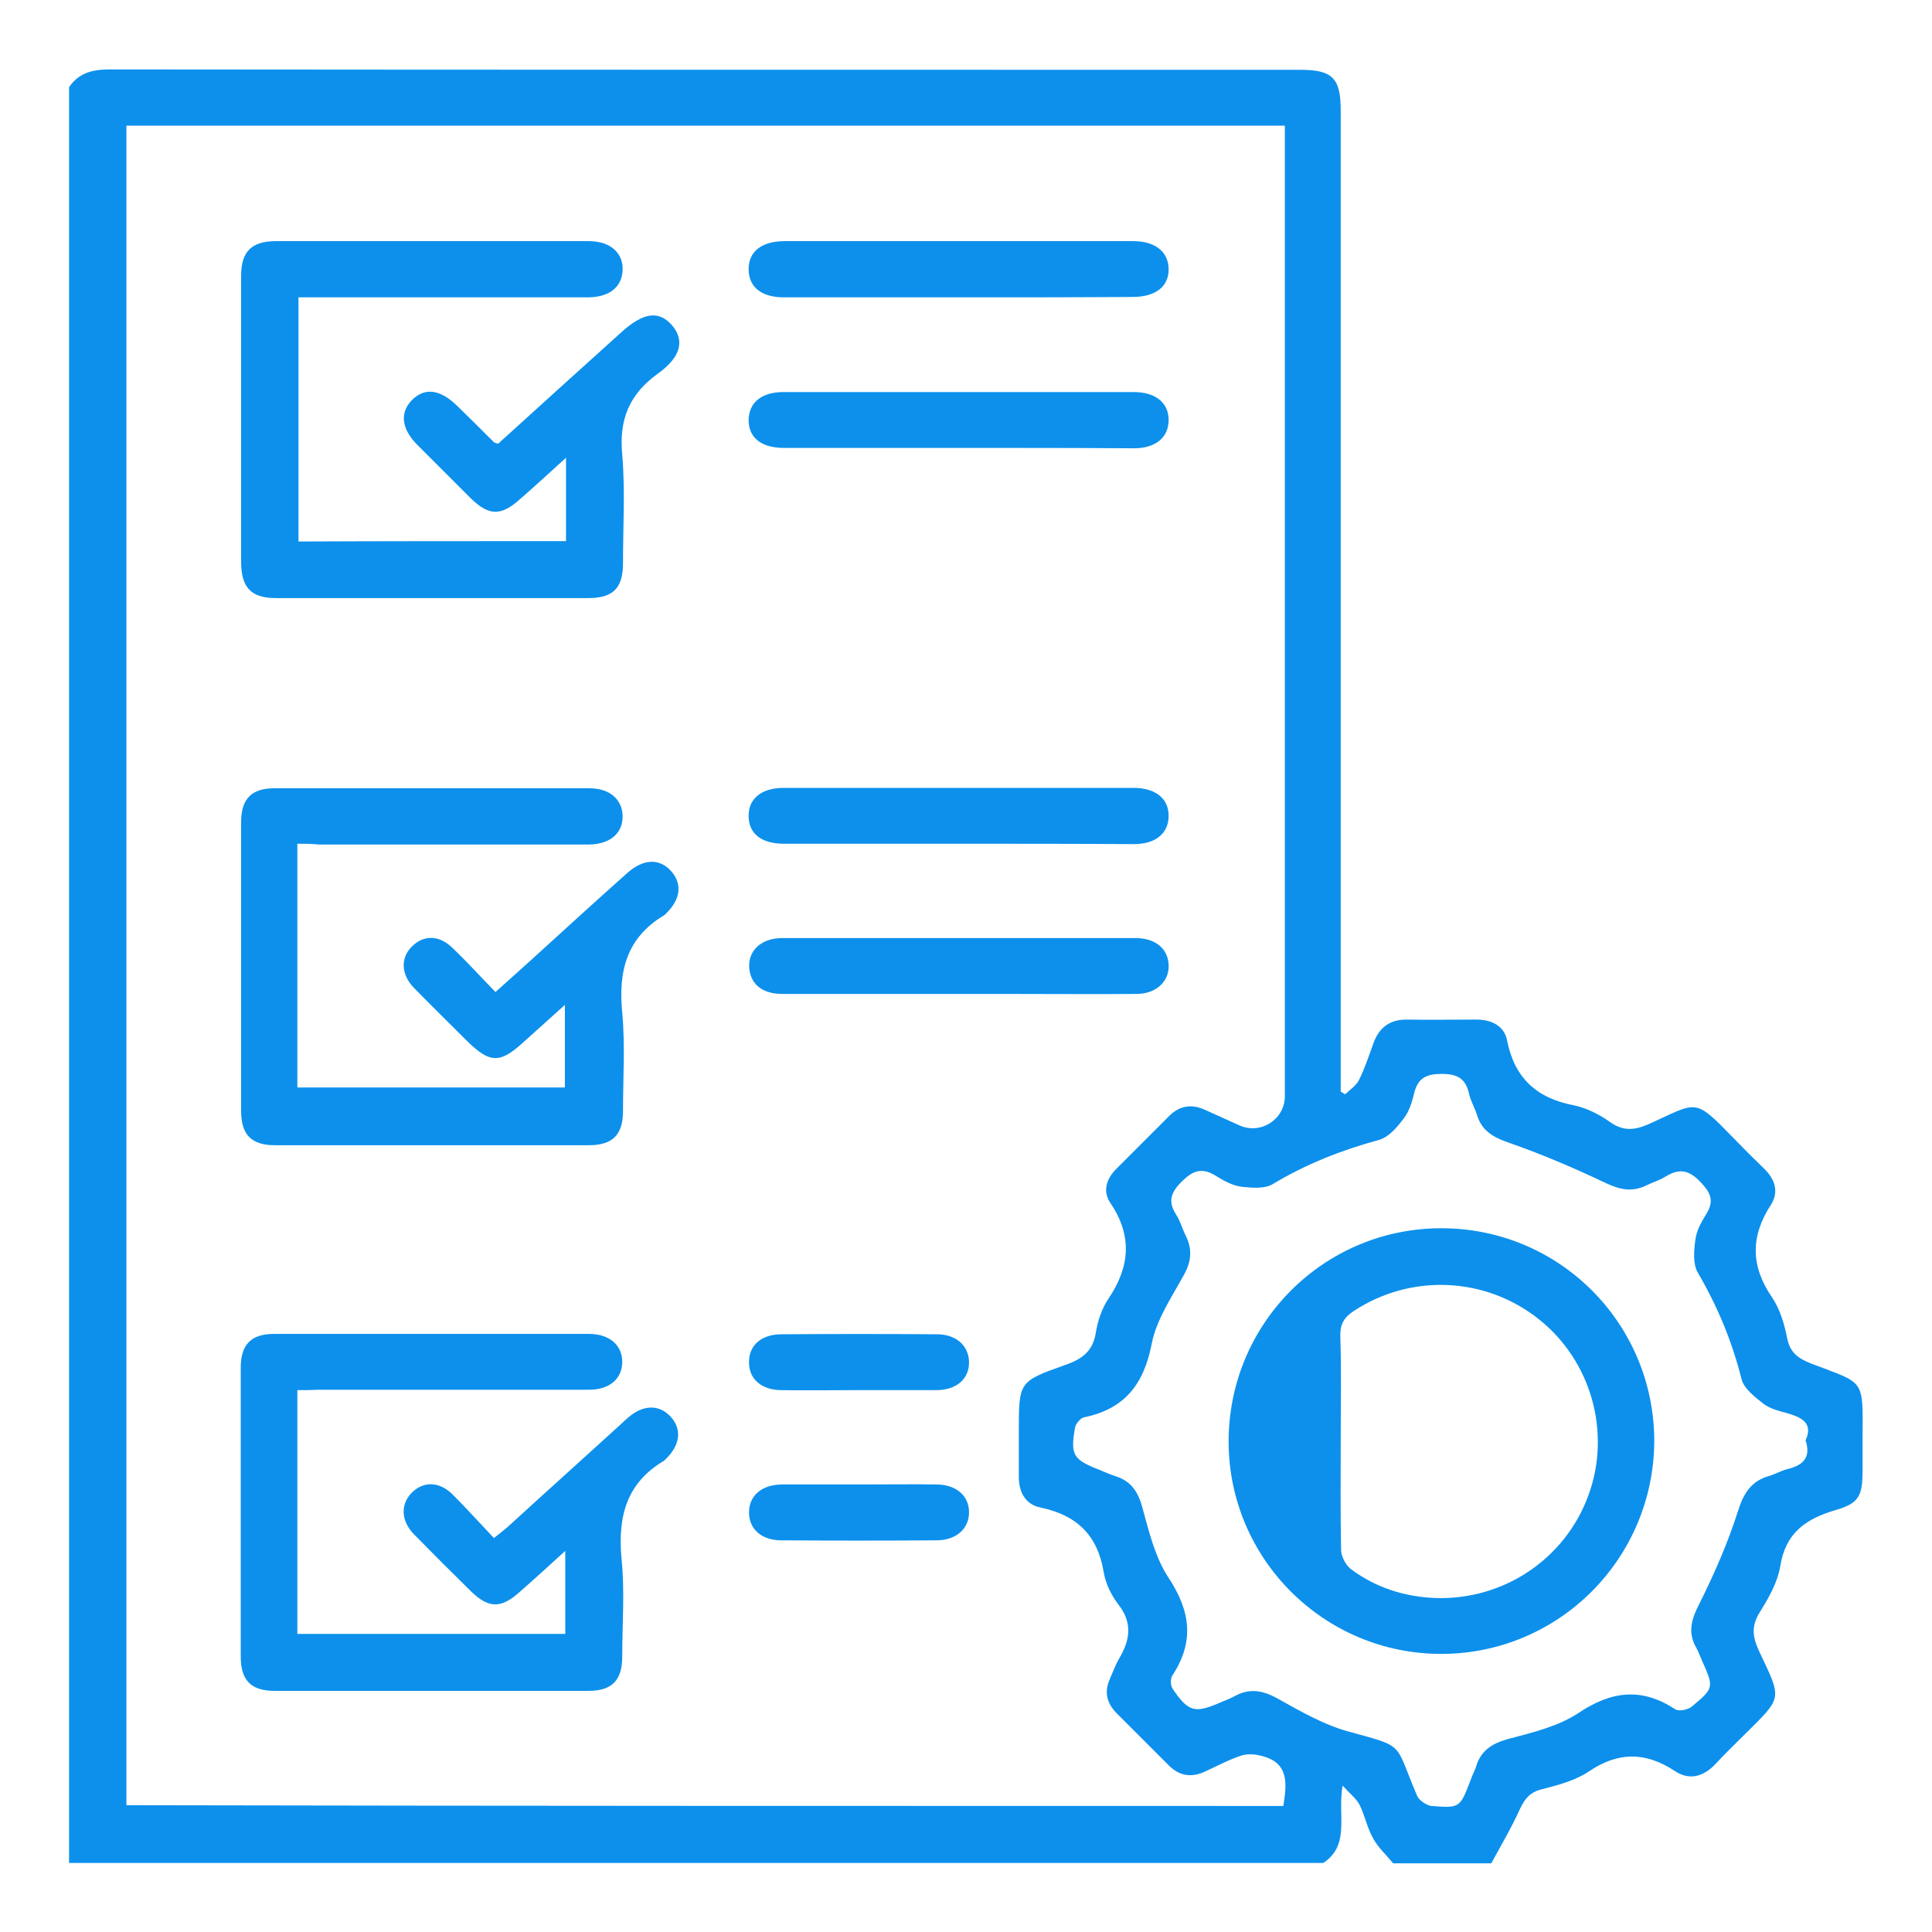 <?xml version="1.0" encoding="utf-8"?>
<!-- Generator: Adobe Illustrator 25.4.1, SVG Export Plug-In . SVG Version: 6.00 Build 0)  -->
<svg version="1.1" id="_x33_0" xmlns="http://www.w3.org/2000/svg" xmlns:xlink="http://www.w3.org/1999/xlink" x="0px" y="0px"
	 viewBox="0 0 512 512" style="enable-background:new 0 0 512 512;" xml:space="preserve">
<style type="text/css">
	.st0{display:none;}
	.st1{display:inline;fill:#0C90EC;}
	.st2{fill:#0C90EC;}
</style>
<g class="st0">
	<path class="st1" d="M500.4,343c0,52.4,0,104.5,0,156.9c-57.7,0-115.2,0-173,0c0-41.7,0-83.4,0-125.4c15.5,0,31,0,46.8,0
		c0,36.5,0,72.8,0,109.6c5.3,0,10.3,0,15.8,0c0-25.9,0-51.9,0-78.1c15.9,0,31.3,0,47.2,0c0,25.9,0,51.9,0,78.2c5.5,0,10.5,0,15.8,0
		c0-47,0-93.9,0-141.1C469,343,484.5,343,500.4,343z M469.3,484.1c5.4,0,10.3,0,15.3,0c0-42,0-83.7,0-125.4c-5.3,0-10.3,0-15.3,0
		C469.3,400.6,469.3,442.2,469.3,484.1z M343.1,390.1c0,31.6,0,62.8,0,93.9c5.3,0,10.3,0,15.2,0c0-31.5,0-62.6,0-93.9
		C353.2,390.1,348.4,390.1,343.1,390.1z M421.3,484.2c0-21.2,0-41.9,0-62.5c-5.3,0-10.1,0-15.1,0c0,21,0,41.7,0,62.5
		C411.4,484.2,416.3,484.2,421.3,484.2z"/>
	<path class="st1" d="M199.3,157.5c1.9,0.6,5.7,1.6,9.3,3.1c6.5,2.8,10.8,1.2,13.2-5.4c4.4-11.9,12.2-17.3,25.1-17.3
		c6.7,0,13.5-0.1,20.2,0c10.6,0.1,19,6,22.6,15.9c3.2,8.5,6.5,9.9,15,6.1c9.4-4.3,19.4-2.7,26.9,4.5c5.6,5.3,11,10.8,16.4,16.4
		c7.2,7.5,8.7,17.4,4.3,26.9c-3.7,8.1-2.3,11.6,5.9,14.7c10.2,3.8,16.1,12,16.2,22.9c0.1,7.2,0.1,14.4,0,21.6
		c-0.1,10.9-6,19.1-16.2,22.9c-8.3,3-9.7,6.5-6,14.6c4.4,9.7,2.8,19.5-4.6,27.2c-5.2,5.4-10.6,10.8-16,16
		c-7.7,7.4-17.6,8.9-27.3,4.4c-7.7-3.6-11.5-2.1-14.4,5.8c-3.9,10.5-12.1,16.3-23.2,16.4c-7.1,0.1-14.1,0.1-21.2,0
		c-11.2-0.1-19.4-5.9-23.3-16.4c-2.9-7.9-6.7-9.4-14.4-5.9c-9.9,4.6-19.8,3-27.7-4.6c-5.3-5.1-10.5-10.4-15.7-15.7
		c-7.6-7.8-9.1-17.7-4.4-27.6c3.5-7.4,1.9-11.3-5.7-14.1c-10.8-4-16.6-12.1-16.7-23.5c0-7-0.1-14.1,0-21.2
		c0.1-10.9,6-19.2,16.1-22.9c8.2-3,9.7-6.6,6-14.6c-4.4-9.7-2.8-19.6,4.6-27.2c5.3-5.4,10.7-10.7,16-16
		C185.1,159.8,190.8,157.6,199.3,157.5z M255.9,358.4c3.3,0,6.6-0.1,9.9,0c5,0.2,7.9-2.2,9.6-6.8c5.7-15.7,19.6-21.4,34.8-14.3
		c4.3,2,7.9,1.6,11.2-1.7c4.7-4.8,9.5-9.5,14.3-14.3c3.3-3.3,3.9-6.8,1.9-11.1c-7.2-15.5-1.6-28.9,14.6-35c4.4-1.7,6.5-4.6,6.5-9.3
		c-0.1-6.6-0.1-13.1,0-19.7c0.1-5-2.2-7.9-6.8-9.5c-15.7-5.7-21.4-19.6-14.3-34.7c2-4.3,1.6-7.9-1.8-11.2
		c-4.8-4.7-9.6-9.5-14.3-14.3c-3.3-3.3-6.8-3.9-11.2-1.9c-15.5,7.2-29,1.6-35.1-14.5c-1.7-4.4-4.6-6.5-9.3-6.5
		c-6.6,0.1-13.2,0.1-19.7,0c-5-0.1-7.9,2.2-9.6,6.8c-5.7,15.7-19.6,21.4-34.8,14.3c-4.3-2-7.9-1.6-11.2,1.8
		c-4.7,4.8-9.5,9.5-14.3,14.3c-3.3,3.3-3.9,6.8-1.9,11.1c7.2,15.4,1.6,29-14.6,35c-4.4,1.7-6.5,4.6-6.5,9.3c0.1,6.6,0.1,13.1,0,19.7
		c-0.1,5,2.2,7.9,6.8,9.6c15.7,5.7,21.5,19.6,14.3,34.7c-2.1,4.5-1.4,8.1,2.1,11.5c4.1,4,8.1,8.1,12.2,12.2
		c5.9,5.9,7.2,6.1,14.6,2.7c11.8-5.3,26.6-1.3,31,10.6c3.8,10.4,10.1,12.5,19.5,11.3C254.6,358.3,255.3,358.4,255.9,358.4z"/>
	<path class="st1" d="M125.4,82.2c7.1,10.9,14.3,21,20.6,31.8c3.2,5.6,5.4,12,6.8,18.3c3.2,14.4-6.5,23.7-21.1,20.8
		c-13.7-2.7-25.1-10.4-36.3-18.1c-4.4-3.1-8.6-6.5-12.6-9.5c-9.4,6.3-18.2,13-27.6,18.4c-6.9,3.9-14.5,7.1-22.2,9
		c-14.4,3.5-24.6-6.5-20.9-20.6c2.5-9.3,6.9-18.3,11.7-26.8c4.4-8,10.4-15.1,15.9-22.8c-4.2-5.7-8.7-11.5-12.8-17.6
		C20.3,55.4,14.3,45.5,12,33.8c-3-15,6.4-24.4,21.6-21.2C49.6,16,62.5,25.5,75.3,35c2.4,1.7,4.6,3.6,6.6,5.2
		c9.6-6.5,18.5-13.2,28.1-18.7c6.7-3.9,14.2-6.9,21.8-8.8c14.4-3.5,23.9,6.2,21.2,20.7c-2.3,11.9-8.3,22-15,31.8
		C133.9,71,129.4,76.7,125.4,82.2z M50,95.6c-8.7,11.2-17.4,22.8-22.1,36.9c-0.6,1.7-0.5,3.6-0.8,6.4c17.3-4.2,29.8-14.4,42.5-23.7
		C62.9,108.5,56.6,102.2,50,95.6z M137.8,138.4c-0.2-10-13-32.6-23.2-42.5c-6.3,6.4-12.6,12.7-19.3,19.4
		C108.1,124.4,120.6,134.9,137.8,138.4z M49.8,69.8c6.8-6.7,13.2-13,19.8-19.5c-12.8-9.1-25.2-19.8-43.1-23.2
		C30.3,44.7,40.6,57.2,49.8,69.8z M115,69.9c9.4-12.8,19.6-25.4,22.5-42.1C120.5,31,107.9,41,95.5,50.3
		C102,56.8,108.3,63.2,115,69.9z M61,82.2c7.5,7.4,14.6,14.4,21.7,21.4c7-7,13.9-13.9,20.6-20.5c-7.2-7.3-14.2-14.3-21.6-21.8
		C74.9,68.2,68.2,75,61,82.2z"/>
	<path class="st1" d="M500.6,90.7c0,17.7,0,35.4,0,53.1c0,15.7-9.8,25.5-25.5,25.5c-25.1,0-50.3,0-75.4,0
		c-15.4,0-25.3-9.9-25.3-25.2c0-35.7,0-71.5,0-107.2c0-15,10-25,25-25c25.5,0,50.9-0.1,76.4,0c14.8,0,24.8,10,24.8,24.7
		C500.7,54.7,500.6,72.7,500.6,90.7z M390.5,75.1c0,10.6,0,20.8,0,30.9c31.6,0,62.9,0,94.1,0c0-10.5,0-20.6,0-30.9
		C453.2,75.1,422,75.1,390.5,75.1z M484.8,59c0-8.1,0.1-15.8-0.1-23.5c-0.1-4.7-3.2-7.8-7.8-7.8c-26.3-0.1-52.5-0.1-78.8,0
		c-4.3,0-7.5,2.5-7.8,6.7c-0.4,8.1-0.1,16.2-0.1,24.5C421.9,59,453.1,59,484.8,59z M390.2,122.4c0,1.4,0,2.5,0,3.6
		c0,6.7-0.2,13.4,0.1,20.1c0.2,4.6,3.3,7.4,8.1,7.5c26.1,0.1,52.2,0.1,78.3,0c4.6,0,7.8-2.6,8-7.1c0.4-8,0.1-15.9,0.1-24.1
		C453.2,122.4,422.1,122.4,390.2,122.4z"/>
	<path class="st1" d="M137.6,421.7c0,17.7,0,35.4,0,53.1c0,15.4-9.9,25.3-25.2,25.3c-25.3,0-50.6,0-75.9,0
		c-15.1,0-25.1-10-25.1-24.9c0-35.9,0-71.8,0-107.7c0-14.7,10-24.7,24.7-24.8c25.6-0.1,51.3-0.1,76.9,0c14.5,0,24.5,10,24.6,24.4
		C137.7,385.3,137.6,403.5,137.6,421.7z M27.5,405.8c0,10.6,0,20.8,0,30.9c31.6,0,62.9,0,94.1,0c0-10.5,0-20.6,0-30.9
		C90.2,405.8,59,405.8,27.5,405.8z M27.2,389.5c31.9,0,63.2,0,94.7,0c0-5.2,0-10.1,0-15c0-15.7-0.4-16.1-16.4-16.1
		c-22.8,0-45.6,0-68.5,0c-6.3,0-9.6,2.5-9.8,7.8C27,373.9,27.2,381.6,27.2,389.5z M27.2,453c0,8.2-0.1,15.9,0.1,23.5
		c0.1,4.6,3.2,7.7,7.9,7.7c26.3,0.1,52.5,0.1,78.8,0c4.3,0,7.5-2.5,7.7-6.8c0.4-8.1,0.1-16.2,0.1-24.5C90.1,453,58.9,453,27.2,453z"
		/>
	<path class="st1" d="M358.3,98.3c-41.9,0-83.5,0-125.6,0c0-4.9,0-9.9,0-15.2c41.7,0,83.5,0,125.6,0C358.3,88,358.3,92.8,358.3,98.3
		z"/>
	<path class="st1" d="M82.1,263.6c-5.2,0-10.1,0-15.2,0c0-31.3,0-62.4,0-93.9c4.9,0,9.9,0,15.2,0C82.1,200.9,82.1,232.1,82.1,263.6z
		"/>
	<path class="st1" d="M247.9,421.7c0,5.2,0,10.1,0,15.2c-31.4,0-62.5,0-94.1,0c0-4.9,0-9.9,0-15.2
		C185,421.7,216.2,421.7,247.9,421.7z"/>
	<path class="st1" d="M445.1,326.6c-5.2,0-10.1,0-15.2,0c0-26.1,0-51.9,0-78.1c4.9,0,9.9,0,15.2,0
		C445.1,274.4,445.1,300.3,445.1,326.6z"/>
	<path class="st1" d="M184.7,98.3c-5,0-9.9,0-15.1,0c0-4.9,0-9.9,0-15.2c4.9,0,9.9,0,15.1,0C184.7,88.1,184.7,93.1,184.7,98.3z"/>
	<path class="st1" d="M201.1,83c5.3,0,10.1,0,15.2,0c0,5.1,0,9.9,0,15.1c-4.9,0-9.9,0-15.2,0C201.1,93.3,201.1,88.3,201.1,83z"/>
	<path class="st1" d="M429.9,216.9c5.1,0,10,0,15.2,0c0,5,0,9.9,0,15.2c-5,0-9.9,0-15.2,0C429.9,227.1,429.9,222.3,429.9,216.9z"/>
	<path class="st1" d="M82.2,280c0,5.2,0,10.1,0,15.2c-5.1,0-9.9,0-15.2,0c0-4.9,0-9.8,0-15.2C71.8,280,76.8,280,82.2,280z"/>
	<path class="st1" d="M82.1,326.8c-5.2,0-10,0-15.1,0c0-5,0-10,0-15.3c4.8,0,9.8,0,15.1,0C82.1,316.4,82.1,321.4,82.1,326.8z"/>
	<path class="st1" d="M429.8,200.6c0-5.1,0-10,0-15.1c5,0,10,0,15.3,0c0,5,0,9.9,0,15.1C440.1,200.6,435.3,200.6,429.8,200.6z"/>
	<path class="st1" d="M264.2,421.5c5.2,0,9.9,0,15.1,0c0,5,0,10,0,15.3c-4.8,0-9.8,0-15.1,0C264.2,431.8,264.2,426.9,264.2,421.5z"
		/>
	<path class="st1" d="M295.7,436.8c0-5,0-9.9,0-15.1c4.9,0,9.9,0,15.2,0c0,4.9,0,9.8,0,15.1C305.9,436.8,300.9,436.8,295.7,436.8z"
		/>
	<path class="st1" d="M185,255.6c0.1-39.1,32.3-70.7,71.6-70.5c38.9,0.2,70.6,32.2,70.4,71.2c-0.1,39.1-32.3,70.7-71.6,70.5
		C216.5,326.7,184.9,294.6,185,255.6z M311.2,255.8c-0.1-30.3-25-55-55.4-54.9c-30.4,0.1-55.1,25-55,55.3
		c0.1,30.3,25.1,55,55.4,54.9C286.6,311,311.3,286.1,311.2,255.8z"/>
	<path class="st1" d="M256.2,216.6c21.7,0.1,39.4,17.9,39.2,39.7c-0.1,21.7-18.1,39.2-39.9,39c-21.5-0.2-39-17.9-39-39.4
		C216.6,234.2,234.4,216.6,256.2,216.6z M279.7,256c0-12.9-10.5-23.5-23.4-23.6c-13.1-0.1-23.9,10.6-23.9,23.6
		c0,12.9,10.6,23.5,23.4,23.6C268.9,279.7,279.7,269,279.7,256z"/>
</g>
<g class="st0">
	<path class="st1" d="M27.2,449c2.4-7.1,4-14.7,7.5-21.2c7.2-13.2,19.1-20.9,33.6-24.4c7.1-1.7,14.1-3.4,21-5.1
		c1.1-4.6,0-7.6-3.8-10.5c-9.7-7.6-16.3-17.8-17.1-30.2c-1-14-1.4-28.3,0.1-42.3c2.7-24.7,25.7-42.6,51.1-41.3
		c24.7,1.2,45.4,21.8,46.1,46.5c0.3,12.8,0.4,25.6-0.9,38.3c-1.2,12.5-8.3,22.3-18.1,30.2c-1.3,1-2.5,2.6-2.8,4.1
		c-0.7,3.4,0.1,5.5,4.3,6.5c9.4,2.1,19.1,3.9,27.8,7.9c20.3,9.4,30,26.2,30.2,48.5c0.1,5.7-0.2,11.3,0.1,17
		c0.2,5.5-1.5,9.5-6.6,11.9c-57.5,0-115,0-172.4,0C27.2,472.8,27.2,460.9,27.2,449z M147.7,338.4c-9.1-0.5-16-4.8-21.3-10.7
		c-6.9,2.8-13.2,6.1-19.9,8c-6.8,1.9-13.9,2.5-20.7,3.6c0,4.9-0.5,9.8,0.1,14.6c1.5,12.3,8.4,20.9,19.9,25.3
		c11.9,4.5,22.9,2.1,32.3-6.4C148.3,363.6,148.8,351.5,147.7,338.4z M105.2,466.7c-4.4-17-8.7-33.8-13-50.6
		c-7.4,1.8-14.2,3.3-20.9,5.1c-20,5.4-29,22.1-25.6,45.5C65.3,466.7,85,466.7,105.2,466.7z M188.1,466.7c0-5.4,0.3-10.4-0.1-15.4
		c-0.9-11.8-6.4-21.5-17.1-26.4c-9.2-4.2-19.3-6.3-29.4-9.4c-4.5,17.7-8.8,34.3-13.1,51.2C148.4,466.7,168,466.7,188.1,466.7z
		 M131.8,295.9c-19.7-11.1-45.7,2.9-45.7,24.3C102.1,322.4,122.5,311.7,131.8,295.9z M117.2,438c2.7-10.5,5.5-21,8.1-31.5
		c0.6-2.5,0.4-5.1,0.6-7.6c-6.4,0-12.2,0-18.7,0C108.8,412.5,113.5,425.1,117.2,438z M145,309c-2.1,2.6-3.6,4.5-5.7,7
		c2.8,1.7,5.2,3.3,7.7,4.9c0.3-0.4,0.7-0.7,1-1.1C147.1,316.4,146.2,313.1,145,309z"/>
	<path class="st1" d="M312.2,484.7c-5.1-2.4-6.9-6.5-6.6-11.9c0.5-9.4-0.5-18.9,1.2-28c4.1-22,18-35.5,39.5-41.3
		c5.9-1.6,11.9-2.8,17.7-4.4c1.5-0.4,3.7-1.5,3.9-2.5c0.5-2.4,0.9-5.1-2-7.1c-8.8-6.2-14.7-14.7-17.8-25c-1.1-3.7-2-7.6-2-11.4
		c0-13.1-1-26.4,0.9-39.2c3.6-24.5,26.5-41.5,51.4-39.9c24.3,1.5,44.5,21.6,45.6,46.2c0.5,12.5,0.4,25-0.7,37.4
		c-1.2,12.9-8.2,23-18.1,31.2c-1.4,1.2-2.6,3.1-3.1,4.8c-0.9,3.2,0.4,4.8,4.1,5.7c9.5,2.2,19.4,4,28.2,8
		c19.8,9.1,29.4,25.6,30.1,47.2c0.2,5.8-0.2,11.6,0.1,17.4c0.3,5.6-1.3,9.9-6.3,12.7C423,484.7,367.6,484.7,312.2,484.7z
		 M364.2,338.8c-1.5,15.8,0.7,29.6,15.3,38.1c11.2,6.5,24.6,5.6,34.4-1.9c10.6-8.2,15.5-23,12-36.5c-7.3-0.7-13.9-3.3-18.9-8.9
		c-2-2.3-3.5-1.8-6-0.8c-8.1,3.2-16.3,6.3-24.6,8.7C372.6,338.8,368.4,338.4,364.2,338.8z M419.8,416c-4.4,17.2-8.7,33.8-13,50.5
		c20.2,0,40,0,59.9,0c0-5.1,0.3-9.8,0-14.6c-0.9-14.2-9.9-25.7-23.5-29.9C435.7,419.7,428,418.1,419.8,416z M383.6,466.7
		c-4.3-16.9-8.6-33.7-13-50.6c-7.5,1.8-14.5,3.2-21.3,5.3c-4.1,1.2-8.2,3-11.6,5.4c-14.1,9.8-15.2,24.4-13.9,39.9
		C343.8,466.7,363.5,466.7,383.6,466.7z M364.2,320.3c17.7,1.8,39.1-9.9,45.3-24.6C391.4,284.5,366.1,298,364.2,320.3z M394.6,437.9
		c0.4,0,0.8,0,1.2,0c2.6-13.1,7.9-25.6,8.6-39c-6.6,0-12.3,0-19.4,0C388.3,412.3,391.4,425.1,394.6,437.9z M425.1,320.9
		c0.4-0.4,0.9-0.7,1.3-1.1c-1-3.4-2-6.8-3.2-11c-2.1,2.8-3.6,4.8-5.5,7.3C420.5,317.8,422.8,319.3,425.1,320.9z"/>
	<path class="st1" d="M255.9,238.2c-25.8,0-51.5,0-77.3,0c-9.2,0-12.3-2.9-12-12c0.2-10.1-0.5-20.5,1.6-30.2
		c4.5-21,18.5-33.6,39-39.1c5.9-1.6,11.9-2.8,17.7-4.4c1.5-0.4,3.7-1.5,3.9-2.5c0.5-2.4,0.9-5.1-1.9-7.1c-11-8-18.5-18.8-19.3-32.3
		c-0.9-15.3-1.5-31.2,1.2-46.1c4.4-23.7,28.3-39.5,51.9-36.9c25.1,2.8,44,23.1,44.3,47.9c0.1,12.2,0.3,24.4-0.9,36.5
		c-1.3,12.7-8.4,22.6-18.3,30.6c-1.3,1.1-2.3,2.9-2.8,4.5c-0.8,3.2,0.5,4.8,4.1,5.7c10.4,2.7,21.3,4.9,30.9,9.6
		c16.9,8.2,25.7,23,27.1,41.7c0.6,7.7,0.3,15.5,0.2,23.2c0,7.6-3.3,10.9-10.9,10.9c-18.9,0-37.8,0-56.7,0
		C270.4,238.2,263.2,238.2,255.9,238.2z M225,92.7c0,4.9-0.6,10,0.1,15c2.9,21.8,26.8,33.7,46,22.9c13.6-7.7,18.1-20.7,15.5-38.7
		c-8.7-0.6-15.7-4.6-21-10.8c-6.8,2.8-13.1,6.1-19.7,7.9C239.1,91,232,91.6,225,92.7z M231.4,169.4c-8.2,2.1-16.2,3.5-23.7,6.3
		c-5.2,2-10.4,5.3-14.4,9.2c-9.9,9.7-9.5,22.4-8.7,35.1c20,0,39.7,0,59.8,0C240,203.1,235.8,186.6,231.4,169.4z M327.5,220.1
		c0-4.1-0.1-7.7,0-11.2c0.1-7.5-1.8-14.4-6-20.6c-9.9-14.6-26.1-14.6-41-18.7c-4.4,17.2-8.6,33.8-12.9,50.5
		C287.8,220.1,307.4,220.1,327.5,220.1z M271.3,49.5c-21.5-12.2-46.2,4.8-46,24.6C245,74.2,260,65.7,271.3,49.5z M265.3,152.3
		c-6.6,0-12.3,0-18.7,0c1.3,13.6,6,26.1,9.4,38.9C259.2,178.2,264.2,165.8,265.3,152.3z M278.4,69.4c2.9,1.8,5.3,3.4,7.7,4.9
		c0.4-0.3,0.7-0.6,1.1-1c-0.9-3.4-1.8-6.7-3-11C282.1,65,280.6,66.8,278.4,69.4z"/>
	<path class="st1" d="M92.4,207.6c1.6-4.4,3.4-10.5,5.8-16.4c14.7-35,38.3-62.3,70.9-81.9c6.6-4,13.3-1.8,14.8,4.9
		c0.9,4.4-1.2,7.4-4.7,9.8c-4.9,3.3-10,6.4-14.8,10c-25.6,19.3-43.5,44.1-53.5,74.5c-0.6,1.8-1.3,3.7-2.2,5.4c-2,3.7-6,5.4-9.8,4.5
		C95,217.3,92.3,213.7,92.4,207.6z"/>
	<path class="st1" d="M426.1,244.2c0,2.2,0.2,4.5-0.1,6.6c-0.6,4.5-4.1,7.7-8.4,7.8c-4.4,0.1-8.2-3.1-8.9-7.7
		c-1.2-8.5-1.8-17.2-3.5-25.6c-4.9-25.3-16-47.7-32.6-67.5c-2.1-2.5-4.4-4.8-6.4-7.5c-3.2-4.3-2.9-9.2,0.8-12.4
		c3.7-3.3,9.1-3.2,12.7,1c6.6,7.8,13.4,15.6,19,24.1C414.8,187.7,423.9,214.8,426.1,244.2z"/>
	<path class="st1" d="M254.9,427.7c-13.1-2-26.5-3.9-39.8-6.2c-6.3-1.1-9.3-5.5-8.2-10.6c1.1-5.2,5.8-8,12.1-6.5
		c23.5,5.5,47.1,5.8,70.7,0.7c5.9-1.3,10.6,1.7,11.5,6.9c0.9,4.9-2.1,9.4-8,10.4C280.7,424.3,268.1,425.8,254.9,427.7z"/>
	<path class="st1" d="M336.8,107.2c5,0.1,9.5,4.8,9.2,9.6c-0.2,4.8-4.4,8.7-9.1,8.5c-5-0.2-9.4-4.8-9.3-9.6
		C327.9,111,332.1,107,336.8,107.2z"/>
	<path class="st1" d="M103.2,249.6c0.1,4.9-3.8,9-8.6,9.1c-4.7,0.1-8.8-3.9-9-8.7c-0.1-4.7,3.9-8.9,8.7-9
		C99.1,240.8,103.2,244.8,103.2,249.6z"/>
</g>
<g class="st0">
	<path class="st1" d="M268.8,21c8.8,1.2,17.6,2.4,26.3,3.6c1.7,0.2,3.3,0.6,5,0.9c5.8,1.3,9.1,5.8,8.1,10.8
		c-1.1,5.2-5.8,7.8-11.5,7.2c-14.7-1.6-29.6-4.4-44.3-4c-86.2,2.8-151.7,41.7-190.9,118.1c-40.1,78.3-31.7,155.1,18.5,227.4
		c0.9,1.2,1.8,2.4,2.3,3c6.9-1.3,13.3-3.3,19.7-3.4c17.3-0.4,32.4,11.6,36.9,28.2c4.5,16.4-2.5,33.9-17.1,43
		c-14.6,9-33.6,7.2-46.4-4.6C62.7,439.7,59.1,421.2,67,406c1.9-3.6,1.4-5.7-0.9-8.7c-27.5-36.6-43.1-77.8-46.7-123.5
		c-0.1-1.3-0.5-2.7-0.8-4c0-9.5,0-19,0-28.5c1.5-10.4,2.6-20.9,4.6-31.2c17.5-93.6,95.8-170,189.8-185.5c8.7-1.4,17.5-2.4,26.3-3.6
		C249.2,21,259,21,268.8,21z M121.7,422.9c0-11.1-9-20-20.2-20c-11.1,0-20.2,9-20.2,20c-0.1,11.2,9.2,20.4,20.5,20.3
		C112.8,443.1,121.7,434,121.7,422.9z"/>
	<path class="st1" d="M489.6,270.7c-1.2,8.6-2.1,17.3-3.6,25.8c-15.3,91-86.2,166.7-176.1,187.9c-32.7,7.7-65.5,8.6-98.5,2.7
		c-0.6-0.1-1.2-0.3-1.8-0.4c-6.8-1.5-9.9-5.3-9-11c0.9-5.5,5.5-8.2,12.2-7c49.6,9,97.2,2.9,141.7-21
		c61.7-33.2,100.1-84.4,112.9-153.3c11.4-61.3-2.8-117.4-39.3-167.9c-0.6-0.9-1.3-1.7-2-2.6c-0.2-0.2-0.4-0.5-0.1-0.1
		c-6.8,1.3-13.2,3.3-19.6,3.4c-17.2,0.4-32.4-11.6-37-28.2c-4.5-16.5,2.5-34.1,17-42.9c15-9.1,33.6-7.3,46.4,4.5
		c12.6,11.5,16.2,30.2,8.3,45.3c-1.8,3.6-1.4,5.7,0.9,8.7c27.5,36.6,43.1,77.8,46.7,123.5c0.1,1.3,0.5,2.7,0.8,4
		C489.6,251.7,489.6,261.2,489.6,270.7z M406.9,109.1c11.1,0,20.1-9.1,20.1-20.1c0-11-9.1-20.1-20.1-20.2
		c-11.3-0.1-20.4,9.1-20.3,20.4C386.7,100.3,395.7,109.2,406.9,109.1z"/>
	<path class="st1" d="M127.4,182.4c-3.2-3-7.2-6.6-10.9-10.4c-4.9-4.9-4.9-9.9,0-14.8c12.9-12.9,25.7-25.8,38.7-38.6
		c5.1-5.1,10-5,15.2,0.1c3.7,3.7,7.2,7.5,10.2,10.6c11.9-4.6,23-8.8,34.1-13.2c0.9-0.3,1.6-2.1,1.7-3.2c0.2-4.7,0-9.5,0.1-14.2
		c0.1-6.2,3.6-9.7,9.8-9.7c18.7-0.1,37.4-0.1,56.1,0c6.2,0,9.7,3.5,9.8,9.7c0.1,4.7-0.1,9.5,0.2,14.2c0.1,1.2,1.3,3,2.5,3.5
		c10.6,4.3,21.3,8.4,33.2,13c2.8-2.9,6.4-6.8,10.1-10.6c5.2-5.2,10-5.3,15.2-0.2c13,12.8,25.9,25.7,38.7,38.6
		c4.9,4.9,4.9,9.9,0.1,14.8c-3.8,3.8-7.7,7.4-10.9,10.4c4.6,11.9,8.8,22.8,13.1,33.7c0.4,1,2.2,2,3.4,2c4.7,0.2,9.5,0,14.2,0.1
		c6.2,0.1,9.7,3.6,9.7,9.7c0.1,18.7,0.1,37.3,0,56c0,6.2-3.5,9.7-9.7,9.8c-4.7,0.1-9.5-0.2-14.2,0.2c-1.3,0.1-3.1,1.5-3.7,2.8
		c-4.3,10.4-8.3,21-12.9,32.7c2.9,2.7,6.8,6.3,10.5,10.1c5.4,5.4,5.5,10.2,0.2,15.5c-12.7,12.8-25.5,25.6-38.4,38.3
		c-5.2,5.1-10.1,5.1-15.2,0.1c-3.8-3.8-7.4-7.7-10.3-10.8c-11.8,4.6-22.7,8.7-33.4,13.1c-1.1,0.5-2.3,2.3-2.4,3.6
		c-0.3,4.7,0,9.5-0.1,14.2c-0.1,6.2-3.6,9.7-9.8,9.7c-18.7,0.1-37.4,0.1-56.1,0c-6.2,0-9.7-3.5-9.8-9.7c-0.1-4.7,0.2-9.5-0.2-14.2
		c-0.1-1.3-1.5-3.2-2.8-3.7c-10.4-4.3-21-8.3-32.9-13c-2.7,2.8-6.3,6.7-10,10.5c-5.5,5.5-10.3,5.5-15.8,0
		c-12.6-12.5-25.2-25.1-37.7-37.7c-5.7-5.7-5.7-10.4,0.1-16.1c3.6-3.5,7.3-6.9,10.2-9.7c-4.6-11.9-8.8-22.9-13.2-33.7
		c-0.4-1-2.2-1.9-3.4-2c-4.7-0.2-9.5,0-14.2-0.1c-6.1-0.2-9.7-3.7-9.7-9.8c-0.1-18.7-0.1-37.3,0-56c0-6.2,3.5-9.6,9.7-9.8
		c4.6-0.1,9.2-0.1,13.8,0c2.3,0.1,3.4-0.6,4.3-3C118.5,204.6,122.7,194.2,127.4,182.4z M163.8,137.1c-9.9,9.9-18.9,19-28.4,28.5
		c2.9,2.7,6.2,5.6,9.3,8.8c4.8,4.8,5.2,8.5,1.6,14.3c-7.4,11.9-12.7,24.7-16,38.3c-1.8,7.5-4.5,9.5-12.3,9.5c-4.2,0-8.4,0-12.7,0
		c0,13.3,0,25.9,0,38.9c5,0,9.7-0.1,14.4,0c5.8,0.1,8.9,2.4,10.2,8c3.4,14.4,8.9,27.9,16.8,40.4c3.2,5.1,2.7,9-1.6,13.2
		c-3.4,3.3-7,6.4-10.3,9.4c9.8,9.7,18.9,18.7,28.1,27.8c-0.1,0,0.2-0.1,0.4-0.3c3.1-3,6.1-6,9.1-9c4.7-4.6,8.3-5,14-1.6
		c12.1,7.4,25,12.9,38.8,16.1c7.1,1.6,9.2,4.5,9.3,12c0,4.4,0,8.7,0,13c13.4,0,26,0,38.6,0c0.2-0.6,0.3-0.9,0.3-1.2
		c0-4.1,0-8.3,0.1-12.4c0.1-6.9,2.2-9.6,9-11.3c14-3.3,27-8.7,39.2-16.3c5.5-3.5,9.2-3,13.9,1.7c3.2,3.2,6.2,6.7,8.9,9.7
		c9.8-9.7,18.8-18.8,27.9-27.9c0,0.1-0.1-0.3-0.3-0.5c-3-3.1-6-6.1-9-9.1c-4.4-4.5-5-8.3-1.8-13.5c7.7-12.4,13.2-25.8,16.6-40
		c1.4-5.9,4.4-8.2,10.4-8.3c4.7-0.1,9.4,0,14.2,0c0-13.2,0-26,0-38.9c-2.6,0-4.9,0-7.2,0c-2.3,0-4.6,0.1-6.9,0
		c-6.1-0.2-9.1-2.4-10.5-8.3c-3.4-14.4-9-27.9-16.8-40.4c-3-4.8-2.4-8.8,1.6-12.8c3.3-3.4,6.9-6.5,10.2-9.5
		c-9.6-9.6-18.7-18.7-28.4-28.5c-2.9,3.2-5.9,6.7-9.1,10c-4.6,4.7-8.3,5.1-13.9,1.6c-12.2-7.6-25.3-12.9-39.2-16.3
		c-6.4-1.5-8.7-4.4-8.8-10.9c-0.1-4.5,0-9.1,0-13.8c-13.2,0-25.8,0-39,0c0,4.8,0.1,9.3,0,13.8c-0.1,6.3-2.3,9.3-8.4,10.8
		c-14.3,3.4-27.6,8.8-40.1,16.6c-5.1,3.2-9,2.7-13.2-1.6C169.6,143.8,166.6,140.2,163.8,137.1z"/>
	<path class="st1" d="M338.8,55.7c-5,0-9.3-4.5-9.1-9.5c0.2-4.9,4.3-8.8,9.2-8.8c5,0,9,3.9,9.1,8.9C348,51.5,343.8,55.8,338.8,55.7z
		"/>
	<path class="st1" d="M169.8,474.7c-5,0-9.1-4.1-9.1-9c0-4.9,4.1-9.1,9-9.2c5.1-0.1,9.3,4.1,9.2,9.3
		C178.8,470.9,174.9,474.7,169.8,474.7z"/>
	<path class="st1" d="M254.7,180.1c41.9,0.4,76,34.9,75.5,76.4c-0.5,41.9-35,75.8-76.6,75.3c-42-0.5-76-34.9-75.5-76.4
		C178.6,213.6,213,179.7,254.7,180.1z M254.3,313.5c31.6-0.1,57.6-26.2,57.5-57.7c-0.2-31.6-26.3-57.5-57.8-57.3
		c-31.6,0.1-57.6,26.2-57.5,57.7C196.6,287.7,222.8,313.7,254.3,313.5z"/>
</g>
<g class="st0">
	<path class="st1" d="M13.3,30.5c4.3-12.7,13.3-17.3,26.5-17.2c76.9,0.3,153.8,0.2,230.8,0.1c4.8,0,8.3,1.4,11.7,4.8
		c27.6,27.8,55.3,55.5,83.1,83.1c3.1,3.1,4.6,6.3,4.5,10.8c-0.2,16.6,0,33.2-0.1,49.8c0,3,0.7,4.7,3.5,6.4
		c32,18.9,52.3,46.4,60.4,82.7c0.3,1.4,0.6,2.8,0.7,4.2c0.3,4-1.4,6.8-5.5,7.7c-3.9,0.9-7.1-1.1-8.3-5.2c-1.6-5.4-2.6-11.1-4.4-16.4
		c-16.1-48-63.4-79-114.3-75c-49.9,4-91.3,41.5-100.1,90.8c-12.9,71.9,45.1,136.2,117.8,130.7c54.4-4.1,97.9-47.5,102.3-101.9
		c0.4-5.5,3.2-8.6,7.6-8.4c4.6,0.2,7.1,3.8,6.6,9.6c-1.8,20.8-8.2,40.1-19.2,57.3c5.8,5.8,11.5,11.4,17.3,17.3c5.4-2.4,7-2.1,12,2.9
		c14.1,14.1,28.2,28.1,42.2,42.2c9.9,10,12.8,22,8.3,35.3c-4.4,13-14,20.4-27.5,22.2c-10.1,1.4-19.3-1.2-26.6-8.4
		c-15.4-15-30.5-30.3-45.7-45.5c-3.5-3.5-3.3-7.2-0.7-10.8c-5.8-5.8-11.4-11.4-17-17c-0.1,0-0.4,0.1-0.7,0.2
		c-7,2.5-8.9,7.3-8.8,14.8c0.6,24.9-0.2,49.9,0.4,74.9c0.3,13.3-4.6,22.2-17.3,26.4c-107.4,0-214.9,0-322.3,0
		c-8.6-2.8-14.3-8.4-17.1-17.1c0-120.4,0-240.8,0-361.2c2.5-2.9,5.1-5.7,9.6-4c4.4,1.7,4.7,5.4,4.7,9.4c0,115.8,0,231.6,0,347.4
		c0,9.5,1.8,11.2,11.4,11.2c101.9,0,203.8,0,305.7,0c9.2,0,11-1.8,11-11.1c0-24.5,0-49,0-73.5c0-1.7,0-3.4,0-5.2
		c-8,1.9-15.5,4.1-23.2,5.4c-7.1,1.2-14.4,1.8-21.7,1.9c-51.5,0.2-103,0.1-154.5,0.1c-1.3,0-2.5,0.1-3.8-0.1c-3.8-0.5-6-2.8-6.3-6.5
		c-0.3-3.6,1.6-6.1,5-7.1c1.6-0.5,3.4-0.5,5.1-0.5c29.9,0,59.7,0,89.6,0c1.7,0,3.3,0,4.8,0c-8.4-6.5-16.6-12.9-25.1-19.1
		c-1.2-0.9-3.2-1-4.9-1c-21-0.1-42,0-63,0c-1.4,0-2.9,0.1-4.3-0.1c-4.5-0.4-7.4-3.2-7.4-7.1c0-4.1,2.9-7,7.8-7.1
		c17.2-0.1,34.4,0,51.7-0.1c1.7,0,3.3,0,5.9,0c-2.3-3.5-4.1-6.2-5.9-8.9c-8-12.3-13.6-25.6-16.6-40c-0.7-3.5-2.2-4.2-5.4-4.1
		c-9,0.2-18,0.1-27,0.1c-1.3,0-2.5,0.1-3.8-0.1c-4.1-0.6-6.7-3.6-6.6-7.3c0.1-3.8,2.9-6.6,7.1-6.7c9-0.1,18-0.1,27-0.1
		c1.7,0,3.4,0,5.4,0c0-7,0-13.5,0-20.6c-9.7,0-19.3,0-28.8,0c-7.3,0-10.7-2.2-10.7-7c0-4.8,3.4-7.2,10.6-7.2c10.1,0,20.2,0,30.3-0.1
		c0.3,0,0.6-0.2,1.4-0.4c3.9-18,11.4-34.6,23.3-50.5c-2.7,0-4.4,0-6,0c-16.3,0-32.5,0-48.8,0c-1.7,0-3.9,0.5-5.1-0.4
		c-2.2-1.6-5.1-4-5.3-6.2c-0.2-2.2,2.2-5.1,4.3-6.9c1.3-1.1,3.9-0.8,5.9-0.8c21.2,0,42.3,0.1,63.5-0.2c2.5,0,5.4-1.3,7.5-2.8
		c7.7-5.5,15.2-11.2,23.3-17.3c-1.8,0-3.4,0-5,0c-29.9,0-59.7,0-89.6,0c-1.7,0-3.5,0-5.2-0.4c-3.6-1.1-5.5-3.8-5.1-7.5
		c0.4-3.5,2.6-5.7,6.2-6.1c0.8-0.1,1.6-0.1,2.4-0.1c52.8,0,105.5,0,158.3,0c13.5,0,26.7,2.6,39.5,6.9c0.9,0.3,1.8,0.5,2.9,0.8
		c0-14.5,0-28.6,0-43.5c-1.7,0-3.4,0-5,0c-19.9,0-39.8,0-59.7,0c-14.6,0-23.2-8.7-23.3-23.3c0-19.7,0-39.5,0-59.2c0-1.7,0-3.4,0-5.7
		c-2,0-3.7,0-5.4,0c-74.6,0-149.1,0-223.7,0c-8.8,0-10.7,1.9-10.7,10.9c0,17.9-0.1,35.7,0,53.6c0,4.1-0.6,7.8-4.9,9.2
		c-4.3,1.4-7.2-1-9.4-4.5C13.3,74.7,13.3,52.6,13.3,30.5z M438.7,378c-8.9,8.9-17.8,17.9-26.4,26.4c13.6,13.9,27,28.4,41.3,42
		c6.9,6.6,18.5,5,25.3-2c6.7-7,7.8-18.5,1.2-25.4C466.7,404.9,452.6,391.6,438.7,378z M281.6,39.2c0,0.9,0,2.1,0,3.3
		c0,16.6,0,33.1,0,49.7c0,7,2.3,9.4,9.3,9.4c16.7,0,33.4,0,50.2,0c1.1,0,2.3-0.2,2.6-0.3C323.1,80.7,302.4,60,281.6,39.2z
		 M408.5,358.4c-5.5,5.5-10.9,10.9-15.8,15.7c4.2,4.4,9,9.5,13.5,14.2c5.4-5.4,10.8-10.9,16.1-16.2
		C417.7,367.5,412.7,362.5,408.5,358.4z"/>
	<path class="st1" d="M125.1,176.3c0,5,0.1,10.1,0,15.1c-0.3,9.1-6.7,15.9-15.9,16.1c-10.4,0.2-20.8,0.2-31.2,0
		c-9-0.2-15.6-6.4-15.9-15.5c-0.4-10.7-0.4-21.5,0-32.2c0.3-9.1,6.9-15.2,16-15.4c10.2-0.2,20.5-0.2,30.7,0
		c9.7,0.2,16.1,6.9,16.2,16.7C125.1,166.2,125.1,171.3,125.1,176.3z M110.8,175.9c0-4.4-0.1-8.8,0-13.2c0.1-2.8-0.9-4-3.8-4
		c-9,0.1-18,0.1-26.9,0c-2.8,0-4,1-4,3.8c0.1,9,0.1,18,0,26.9c0,2.7,0.8,4.1,3.8,4c9-0.1,18-0.1,26.9,0c3.2,0,4.1-1.4,4-4.3
		C110.7,184.7,110.8,180.3,110.8,175.9z"/>
	<path class="st1" d="M125.1,378.1c0,4.9,0.1,9.8,0,14.7c-0.2,9.5-6.5,16.2-15.9,16.5c-10.4,0.3-20.8,0.3-31.2,0
		c-9.1-0.2-15.5-6.4-15.9-15.5c-0.4-10.6-0.3-21.1,0-31.7c0.3-9.5,7-15.7,16.5-15.8c9.9-0.1,19.9-0.1,29.8,0
		c9.9,0.1,16.5,6.8,16.7,16.7C125.1,368,125.1,373.1,125.1,378.1z M76.2,377.4c0,4.6,0.1,9.1,0,13.7c-0.1,3.1,1.2,4.2,4.2,4.1
		c8.8-0.1,17.6-0.1,26.5,0c3.1,0,4.1-1.2,4.1-4.2c-0.1-8.8-0.1-17.6,0-26.5c0-3.1-1.2-4.1-4.2-4.1c-8.8,0.1-17.6,0.1-26.5,0
		c-3.2-0.1-4.2,1.3-4.1,4.2C76.3,368.9,76.2,373.2,76.2,377.4z"/>
	<path class="st1" d="M93.2,307.4c-4.9,0-9.8,0.1-14.7,0c-9.4-0.2-16.1-6.1-16.4-15.4c-0.4-10.7-0.4-21.5,0-32.2
		c0.3-9.1,6.9-15.1,16.1-15.2c10.3-0.2,20.5-0.2,30.8,0c9.5,0.2,15.9,6.7,16.1,16.3c0.1,10.1,0.1,20.2,0,30.3
		c-0.1,9.5-6.7,16-16.2,16.2C103.6,307.5,98.4,307.4,93.2,307.4z M76.2,293.1c11.2,0,21.6,0.1,32-0.1c0.9,0,2.5-1.9,2.5-2.9
		c0.2-9.3,0.2-18.6,0-27.9c0-1.1-2-3.2-3.2-3.2c-9.3-0.3-18.6-0.1-27.9-0.2c-2.9,0-3.4,1.5-3.4,3.8c0.1,4.9,0,9.8,0,14.7
		C76.2,282.4,76.2,287.5,76.2,293.1z"/>
	<path class="st1" d="M404,276.9c-0.3,39-25.1,74.4-61.6,87.3c-37.7,13.3-78.6,1.8-103.7-29.3c-3.9-4.9-4.1-9.2-0.5-12
		c3.6-2.8,7.6-1.7,11.7,3.1c21.2,24.8,48,34.7,79.7,26.9c32.1-7.9,51.8-29.2,58.5-61.5c10.6-50.8-33.2-98.1-85-92.4
		c-40.6,4.5-71.1,38.2-70.5,78.6c0.1,7.2,2.2,14.3,3.1,21.5c0.3,2.7,0.4,5.9-0.8,8c-1,1.7-4.6,3.3-6.3,2.7c-2.4-0.8-5.2-3.3-6-5.6
		c-5.5-16.8-5.9-33.8-1.3-50.9c11.4-42.3,50.4-71.1,93.4-69c44.5,2.1,80.7,34.2,87.9,78.1C403.4,267.1,403.6,272,404,276.9z"/>
	<path class="st1" d="M302.1,265c7.4-7,14.6-13.6,21.6-20.4c9.8-9.7,23.4-10.3,32.5-1.3c9,8.8,8.6,22.4-0.8,32.2
		c-11.5,11.9-23.1,23.8-34.7,35.6c-10.8,11-23.4,11-34.5,0.2c-5.6-5.5-11.3-11-16.9-16.5c-9.6-9.5-10.1-23.1-1.2-32.1
		c8.7-8.9,22.1-8.8,31.8,0.3C300.7,263.7,301.6,264.6,302.1,265z M348.4,260.4c0.1-5.6-3.4-9.5-7.6-9c-2.4,0.3-5.1,1.7-6.9,3.4
		c-7.8,7.6-15.2,15.5-22.8,23.3c-6.5,6.7-9.1,6.7-15.6,0.4c-1.8-1.8-3.6-3.5-5.4-5.3c-4-3.7-8.5-3.9-11.7-0.6
		c-3.3,3.3-3.1,7.9,0.7,11.7c6,6,12.1,12,18.3,17.8c4.2,3.9,8.4,3.9,12.5-0.2c12-12.1,23.8-24.3,35.6-36.6
		C346.9,263.7,347.7,261.4,348.4,260.4z"/>
</g>
<g id="_x31_" class="st0">
	<path class="st1" d="M358.5,21.9c2.3,0.7,4.7,1.3,6.9,2.3c12.3,5.2,19.5,14.4,20.6,27.7c0.3,3.5,1.5,5.1,4.6,6.7
		c4.3,2.1,8.4,5,12.1,8.1c6.5,5.6,14,8.3,22.4,9.1c18.6,1.8,29.6,6.9,31.5,30.5c0.9,10.8,5.5,19.3,12.2,27.3
		c5.6,6.7,9.8,14.4,7.5,23.5c-1.3,5.2-3.6,10.6-7,14.6c-8.1,9.4-12.1,19.9-13.3,32.2c-1.6,15.9-9.2,23.1-24.9,25.7
		c-2,0.3-3.9,0.7-5.9,0.8c-8.6,0.6-16.3,3.4-22.7,9.4c-1.3,1.2-2.9,2.3-4.3,3.4c-13.4,9.9-24.2,9.9-37.5-0.1
		c-1.7-1.3-3.3-2.5-5.5-4.2c0,30,0,59.4,0,89.5c5.8-4.5,11.1-8.7,16.5-12.9c5.6-4.4,10.1-4.4,15.7-0.1c5.4,4.1,10.7,8.4,16.9,13.2
		c0-2.5,0-4.1,0-5.7c0-20.4,0-40.8,0-61.3c0-1.4-0.1-2.8,0.2-4.1c0.8-3.5,3.1-5.6,6.8-5.6c3.7,0,5.9,2.1,6.7,5.7
		c0.2,1.2,0.1,2.4,0.1,3.6c0,23.9,0,47.9,0,71.8c0,5-1.2,9.1-5.8,11.5c-4.9,2.4-9.1,0.9-13-2.4c-3.8-3.2-7.9-6.2-12.8-10
		c0,2.7,0,4.4,0,6.1c0,39,0,78,0,117.1c0,16.5-8.5,28.7-22.9,33.1c-3.6,1.1-7.5,1.6-11.2,1.6c-94.3,0.1-188.7,0.1-283,0
		c-19.5,0-33.4-13.5-34.1-33.1c0-1.4,0-2.7,0-4.1c0-112.3,0-224.7,0-337c0-2-0.1-4,0.3-5.9c0.7-3.7,3.2-5.6,6.8-5.5
		c3.5,0.1,6,2.2,6.4,5.9c0.2,2,0.2,4,0.2,5.9c0,112.3,0,224.7,0.1,337c0,4.2,0.6,8.6,2.2,12.4c2.8,6.7,8.6,10,15.9,10.6
		c1.4,0.1,2.7,0,4.1,0c93.1,0,186.3,0,279.4,0c15,0,22.2-7.2,22.2-22.1c0-38.9,0-77.7,0-116.6c0-1.5-0.1-2.9-0.2-5.3
		c-4.8,3.7-9,6.9-13.1,10.2c-3.7,3-7.8,4.2-12.3,2.1c-4.5-2.2-6-6-6-10.9c0.1-32.2,0-64.3,0-96.5c0-1.8,0-3.6,0-5.7
		c-4.7-0.7-9.1-1.3-13.4-2c-15.3-2.5-22.4-9.7-24.8-24.9c-0.4-2.7-0.8-5.4-1.1-8.2c-0.6-6.9-3-12.9-7.4-18.3
		c-3.5-4.2-6.7-8.7-9.3-13.5c-4.3-7.6-4.1-15.5,0-23.2c1.6-3.1,3.4-6.2,5.8-8.7c7.6-8.2,10.8-18,11.9-28.9
		c1.8-17.6,8.9-24.6,26.3-27.4c3.5-0.6,7-0.6,10.4-1.6c4.2-1.2,8.4-2.6,12.1-4.8c6.7-3.9,13-8.4,19.4-12.8c1-0.7,1.6-2.5,1.5-3.8
		c-0.3-9.4-8-17.2-17.6-17.8c-1.5-0.1-3-0.1-4.6-0.1c-93,0-186,0-278.9,0c-15.5,0-22.6,7.1-22.6,22.7c0,7.2,0.1,14.3,0,21.5
		c-0.1,5.3-2.4,8-6.7,8.1c-4.2,0.1-6.9-2.7-7-7.8c-0.1-8.7-0.3-17.4,0.1-26.1c0.7-15.7,10-26.9,25-31.1c0.7-0.2,1.3-0.6,2-0.9
		C161,21.9,259.7,21.9,358.5,21.9z M380.2,237.8c3.9-2.3,8.2-4.1,11.5-7c10-8.9,21.5-13.2,34.8-14.3c12.2-1,15.1-3.8,16.3-16.1
		c1.3-13.5,5.5-25.5,14.9-35.5c1.1-1.2,2-2.7,2.9-4.1c3.5-5.1,3.6-10.2,0.1-15.3c-2.2-3.1-4.4-6.2-6.8-9.1
		c-6.2-7.4-9.3-15.9-10.2-25.4c-0.3-3.3-1.1-6.6-1.6-9.9c-0.9-6.3-4.8-9.6-10.9-10.5c-4.8-0.8-9.6-1.5-14.5-2.1
		c-10.3-1.4-18-7.7-25.9-13.8c-9.3-7.1-13.4-7.5-22.3,0c-10.8,9.1-22.7,14-36.8,15.3c-11.7,1-13.9,3.8-15.3,15.4
		c-1.4,11.8-4.1,22.8-12,32.4c-11.8,14.2-11.6,16.3-0.1,30.6c6.8,8.4,10.6,17.6,11.4,28.3c0.2,3,1,6,1.5,9c1,5.9,4.7,9.5,10.4,9.9
		c16.9,1,31.6,7,44.2,18.3C373.7,235.7,376.8,236.3,380.2,237.8z"/>
	<path class="st1" d="M210.4,225.4c-10.4,0-20.7,0.1-31.1,0c-18.9-0.1-29-12.2-25.7-30.6c0.7-3.7,1.3-7.5,2.1-11.2
		c3.2-14.6,11.8-24.5,26.1-29.1c4.4-1.4,6.4-3.3,5.9-8.2c-0.4-4.4-1-8.1-3.6-12.2c-3-4.8-5-10.8-5.7-16.5c-1-7.5-0.5-15.2-0.2-22.8
		c0.8-17.1,14.9-30.5,31.9-30.8c17.1-0.3,32,13.1,32.9,30.3c0.5,8.9,0.4,18-0.7,26.9c-0.6,4.9-3.1,10-6.1,14
		c-4,5.2-1.9,10.5-2.3,15.7c0,0.6,1.3,1.5,2.2,1.9c2.4,1,4.9,1.7,7.2,2.8c11.5,5,19.1,13.4,22,25.7c1.4,5.9,2.6,11.9,3.3,17.9
		c1.6,12.8-8,25-20.9,25.8c-12.4,0.7-25,0.2-37.4,0.2C210.4,225.2,210.4,225.3,210.4,225.4z M210.5,211.6c11.1,0,22.2,0.1,33.3,0
		c8.1-0.1,12.2-5.2,10.8-13.1c-0.7-3.7-1.4-7.5-2-11.2c-1.7-10.4-7.7-17-17.6-20c-1.6-0.5-3.9-0.2-5.2,0.7
		c-12.6,8.5-25.7,8.6-38.3,0c-1.1-0.7-2.8-1.3-4-0.9c-9.9,2.8-16.3,9-18.3,19.4c-0.7,3.6-1.3,7.2-2,10.8c-1.9,9.7,2,14.4,11.9,14.4
		C189.5,211.6,200,211.6,210.5,211.6z M228.6,92.1c-2.7-9.3-10.9-15.1-19.6-14.2c-9.5,0.9-16.8,8.2-17.2,17.7c-0.3,7-0.3,14,0,21
		c0.4,9.4,7.5,17,16.4,17.9c9.5,1,18.1-4.6,20.4-13.9c1.1-4.3,0.9-8.9,1.3-13.8c-2.6,0.7-4.4,1.2-6.1,1.6
		c-7.4,1.7-14.8,2.1-21.7-1.8c-3.5-2-4.6-5.7-3.1-9c1.5-3.3,5.3-4.9,8.9-3.3C215.3,97.7,221.9,94.8,228.6,92.1z M200.7,147.8
		c0.6,3.5,0.3,7.9,2.3,10.7c2.3,3.2,13,3.2,15.3,0c2-2.8,1.6-7.1,2.3-10.7C213.7,147.8,207.8,147.8,200.7,147.8z"/>
	<path class="st1" d="M209.5,379.7c-34.3,0-68.6,0-102.9,0c-1.7,0-3.4,0.1-5-0.2c-3.4-0.5-5.4-2.7-5.6-6.2c-0.2-3.5,1.4-5.9,4.8-6.9
		c1.7-0.5,3.6-0.5,5.4-0.5c68.9,0,137.7,0,206.6,0c1.7,0,3.4,0,5,0.4c3.6,0.9,5.4,3.3,5.2,7c-0.2,3.7-2.4,5.8-6.1,6.2
		c-1.5,0.2-3,0.1-4.6,0.1C278.1,379.7,243.8,379.7,209.5,379.7z"/>
	<path class="st1" d="M209.4,403.1c34.4,0,68.9,0,103.3,0c1.5,0,3.5-0.5,4.5,0.2c2.2,1.5,4.7,3.4,5.5,5.7c1.1,3.1-0.8,6-4.1,7.1
		c-1.8,0.6-3.9,0.7-5.8,0.7c-68.9,0-137.8,0-206.6,0c-1.8,0-3.7,0-5.4-0.5c-3.5-1-5.2-3.6-4.8-7.3c0.4-3.5,2.5-5.4,6-5.8
		c1.5-0.2,3-0.1,4.6-0.1C140.9,403.1,175.1,403.1,209.4,403.1z"/>
	<path class="st1" d="M209.3,453.7c-34.3,0-68.6,0-102.9,0c-1.5,0-3.1,0.1-4.6-0.1c-3.4-0.4-5.5-2.5-5.9-5.9c-0.4-3.4,1.1-6,4.4-7.1
		c1.5-0.5,3.3-0.6,4.9-0.6c69.3,0,138.7,0,208,0c1.8,0,3.7,0.1,5.4,0.7c3.3,1.2,5.2,4.1,4,7.2c-0.9,2.3-3.4,4.1-5.6,5.6
		c-1,0.7-3,0.2-4.5,0.2C278.2,453.7,243.8,453.7,209.3,453.7z"/>
	<path class="st1" d="M209.5,329.1c34.3,0,68.6,0,102.9,0c1.4,0,2.8-0.1,4.1,0c3.9,0.3,6.2,2.4,6.5,6.4c0.3,4-2,6.3-5.7,7.1
		c-1.5,0.3-3,0.2-4.6,0.2c-68.9,0-137.8,0-206.6,0c-1.7,0-3.4,0.1-5-0.3c-3.5-1-5.4-3.4-5.1-7.1c0.3-3.7,2.5-5.8,6.1-6.2
		c1.4-0.2,2.7-0.1,4.1-0.1C140.7,329.1,175.1,329.1,209.5,329.1z"/>
	<path class="st1" d="M209.4,255.1c34.4,0,68.9,0,103.3,0c1.7,0,3.4-0.2,5,0.3c3.5,0.9,5.4,3.3,5.2,7c-0.2,3.5-2.3,5.5-5.6,6.3
		c-1.3,0.3-2.7,0.1-4.1,0.1c-69.2,0-138.4,0-207.6,0c-1.2,0-2.5,0.1-3.7-0.1c-3.8-0.6-6.1-2.8-6.1-6.7c0-4,2.3-6.2,6-6.8
		c1.5-0.3,3-0.1,4.6-0.1C140.9,255.1,175.1,255.1,209.4,255.1z"/>
	<path class="st1" d="M209.2,305.8c-34,0-68,0-101.9,0c-1.4,0-2.7,0.1-4.1,0c-4.6-0.3-7.1-2.7-7.2-6.7c-0.1-4.1,2.6-6.7,7.3-7
		c1.4-0.1,2.7,0,4.1,0c68.1,0,136.2,0,204.3,0c2,0,4-0.1,5.9,0.3c3.7,0.7,5.5,3.2,5.3,6.9c-0.1,3.5-2,5.7-5.5,6.3
		c-1.8,0.3-3.6,0.2-5.5,0.2C277.7,305.8,243.4,305.8,209.2,305.8z"/>
	<path class="st1" d="M84.1,409.7c0.1,3.8-3.1,7.1-6.9,7.1c-3.6,0-6.7-3.1-6.8-6.7c-0.1-3.8,3.1-7,6.9-6.9
		C81.1,403.2,84.1,406,84.1,409.7z"/>
	<path class="st1" d="M77.4,453.7c-3.7,0-6.7-2.9-6.9-6.5c-0.2-3.8,3.1-7.1,6.8-7.2c3.8,0,6.9,3.2,6.9,7.1
		C84.1,450.8,81.1,453.6,77.4,453.7z"/>
	<path class="st1" d="M77.2,342.8c-3.8-0.1-6.9-3.4-6.8-7.2c0.2-3.6,3.3-6.5,6.9-6.5c3.9,0,6.9,3.3,6.7,7.1
		C84,339.9,80.8,342.9,77.2,342.8z"/>
	<path class="st1" d="M84.1,262.1c-0.1,3.7-3.1,6.6-6.8,6.6c-3.8,0-7-3.2-6.9-7c0.1-3.6,3.2-6.6,6.8-6.7
		C81.1,255.1,84.2,258.3,84.1,262.1z"/>
	<path class="st1" d="M84.1,372.9c0,3.7-2.8,6.7-6.5,6.8c-3.9,0.1-7.1-2.9-7.1-6.7c0-3.6,3-6.7,6.6-6.9
		C80.9,365.9,84.1,369,84.1,372.9z"/>
	<path class="st1" d="M77.4,305.7c-3.9,0-7-3.1-6.9-6.9c0.1-3.6,3.1-6.6,6.8-6.7c3.9,0,7,3.1,6.9,7
		C84.1,302.8,81.1,305.7,77.4,305.7z"/>
	<path class="st1" d="M345.6,177.2c2.4-9.4-1.1-16.8-7.6-23.4c-2.5-2.6-4.7-5.6-6.8-8.6c-3.9-5.6-2-11.7,4.6-13.8
		c6.5-2.1,13.2-3.6,19.7-5.7c2-0.6,4-2.2,5.2-3.8c3.9-5.3,7.3-10.9,11-16.2c4.5-6.4,11.1-6.4,15.7,0c4.5,6.3,7.6,14.4,13.5,18.7
		c5.8,4.2,14.3,4.6,21.6,6.8c7.6,2.3,9.6,8.6,4.8,14.9c-3.9,5.2-8.2,10.2-12,15.5c-1.1,1.6-1.9,3.8-1.9,5.7c0,6.5,0.4,13.1,0.6,19.6
		c0.2,8.1-5.2,12.2-12.7,9.6c-1.7-0.6-3.6-1-5.1-1.9c-11-6.4-22-6.2-33.1,0c-1.7,1-3.7,1.4-5.6,2c-6.9,2.2-12.3-1.6-12.3-8.9
		C345.1,184.2,345.4,180.7,345.6,177.2z M412.5,142.5c-5.1-1.5-9.5-3-14.1-4c-5-1.1-8.4-3.7-10.9-8.1c-2.3-4-5.1-7.7-8.6-12.8
		c-5.7,15.9-16.8,23.1-32.8,24.3c3.9,5,6.9,9.1,10.1,12.9c2.7,3.1,3.7,6.4,3.4,10.5c-0.3,5.1-0.1,10.2-0.1,16.9
		c13.3-9.6,26.6-8.7,39.7-0.5c0-6.3-0.4-11.5,0.1-16.6c0.4-3.4,1.5-7.1,3.2-10C405.4,150.8,408.9,147.1,412.5,142.5z"/>
</g>
<g id="_x34_" class="st0">
	<path class="st1" d="M7.1,50c2.5-9.9,6.4-18.9,14.6-25.6c7.9-6.5,17-9.4,26.9-9.4c116.8-0.1,233.7-0.1,350.5,0
		c24,0,41.4,17.1,41.5,40.9c0.3,60.4,0.1,120.9,0.1,181.3c0,0.6-0.1,1.2-0.2,2.2c-5.2,0-10.3,0-15.9,0c0-2.2,0-4.3,0-6.4
		c0-58.3,0-116.7,0-175c0-13.8-6.4-23.1-18-26.1c-2.9-0.7-6.1-0.8-9.1-0.8c-115.7,0-231.4,0-347.1,0c-17.8,0-27.2,9.5-27.2,27.4
		c0,115.5,0,231.1,0,346.6c0,18.1,9.5,27.4,27.7,27.4c66.1,0,132.2,0,198.4,0c2.1,0,4.2,0,6.5,0c0,5.4,0,10.3,0,16.1
		c-1.5,0-3.2,0-4.9,0c-66.8,0-133.5-0.2-200.3,0.1C28,449,10.7,434.7,7.6,414.5c0-0.3-0.4-0.5-0.5-0.8C7.1,292.5,7.1,171.3,7.1,50z"
		/>
	<path class="st1" d="M264,376.5c0-66.2,53.9-120.2,120.2-120.4c66.4-0.2,120.7,53.9,120.7,120.3c0,66.4-54.7,121-120.6,120.5
		C317.8,496.4,264,442.6,264,376.5z M488.8,376.9c0.7-57.1-46.3-104.4-104.2-104.8c-56.8-0.4-103.7,46.1-104.4,103.6
		c-0.7,57.2,45.5,104.4,103.2,105.2C441.1,481.6,488.1,435.2,488.8,376.9z"/>
	<path class="st1" d="M39.4,95.1c0-5.4,0-10.4,0-15.6c123,0,245.7,0,368.8,0c0,5,0,10.1,0,15.6C285.5,95.1,162.6,95.1,39.4,95.1z"/>
	<path class="st1" d="M121.2,210.4c4.1,4.1,7.8,7.7,11.6,11.5c-5.7,5.8-11.5,11.7-17.4,17.4c-1.9,1.8-2.3,3.2-1,5.7
		c9.2,17.8,5.2,38.2-9.8,50.4c-15.1,12.2-36.4,11.8-51.8-1.1c-14.9-12.5-18.1-35.5-7.2-51.9c11.4-17.2,33.5-23.5,51.1-14.3
		c3.7,1.9,5.8,1.8,8.6-1.3C110.4,221.2,116,215.8,121.2,210.4z M89.8,242.9c-11.3-5.8-24.3-1.4-30.3,7.6c-6.5,9.7-5.1,23,3.4,31
		c8.4,8,21.4,8.7,30.7,1.9c9.2-6.8,12.3-18.9,6.8-29.9c-5,5.7-9.8,11.1-14.1,16c-4.5-4.3-8.2-7.8-12.6-12
		C78.8,252.8,84.1,248.1,89.8,242.9z"/>
	<path class="st1" d="M121.6,306.6c3.9,4,7.5,7.5,11.1,11.2c-6.8,6.5-13.6,13.1-20.4,19.8c5.4,8.9,7.6,17.4,6.9,26.8
		c-1.7,20.6-20.3,37.2-41.3,36.4c-21-0.7-38.6-18.4-38.8-39.1C38.8,330.5,70.2,311,98,325.3c2.7,1.4,4.2,1.1,6.2-1
		C109.8,318.4,115.6,312.7,121.6,306.6z M100.9,350.5c-5,5.4-10,10.7-14.8,15.8c-4.5-4.4-8.2-8-13.1-12.7
		c5.4-4.6,10.8-9.3,16.4-14.2c-9.4-5.7-23-2.1-29.3,6.6c-6.8,9.3-6.2,22.3,1.6,30.8c8,8.6,21.1,10.2,31,3.7
		C102.4,374,105.9,361.7,100.9,350.5z"/>
	<path class="st1" d="M121.2,114.2c4.3,4,7.9,7.5,11.9,11.2c-6.9,6.6-13.7,13-20.5,19.6c5.1,8.7,7.4,17.2,6.7,26.6
		c-1.7,21-20.1,37.3-41.7,36.4c-20.8-0.8-38.2-18.4-38.3-39c-0.3-31.3,31-50.6,59.1-36.3c2.4,1.2,3.9,1.2,5.8-0.9
		C109.7,125.7,115.5,119.9,121.2,114.2z M90,146.7c-11.3-6.1-24.7-1.5-30.7,7.8c-6.4,9.9-4.7,23.1,4,31c8.8,7.9,21.9,8.3,31.2,0.8
		c8.7-7,11.5-19.2,5.6-29.3c-5.1,5.5-10.1,10.7-14.8,15.8c-3.9-3.9-7.5-7.3-11.7-11.4C78.9,156.6,84.2,151.9,90,146.7z"/>
	<path class="st1" d="M279.9,240.3c0,5.2,0,10.1,0,15.4c-45.3,0-90.4,0-136,0c0-4.9,0-10,0-15.4
		C189.1,240.3,234.2,240.3,279.9,240.3z"/>
	<path class="st1" d="M279.9,143.9c0,5.2,0,10.1,0,15.5c-45.3,0-90.4,0-136,0c0-4.9,0-10,0-15.5
		C189.1,143.9,234.2,143.9,279.9,143.9z"/>
	<path class="st1" d="M327.9,176c0,5.2,0,10.2,0,15.5c-37.1,0-74.1,0-111.6,0c0-5,0-10.1,0-15.5C253.3,176,290.3,176,327.9,176z"/>
	<path class="st1" d="M143.9,336.5c34.9,0,69.2,0,103.8,0c0,5.3,0,10.3,0,15.7c-34.6,0-69,0-103.8,0
		C143.9,347.1,143.9,342,143.9,336.5z"/>
	<path class="st1" d="M296.3,159.4c0-5.3,0-10.3,0-15.5c26.6,0,53,0,79.8,0c0,5,0,10.1,0,15.5C349.7,159.4,323.3,159.4,296.3,159.4z
		"/>
	<path class="st1" d="M216.4,272.3c21.3,0,42.2,0,63.5,0c0,5.3,0,10.3,0,15.7c-21.2,0-42.1,0-63.5,0
		C216.4,282.9,216.4,277.8,216.4,272.3z"/>
	<path class="st1" d="M143.9,272.2c18.6,0,36.8,0,55.4,0c0,5.2,0,10.3,0,15.7c-18.3,0-36.7,0-55.4,0
		C143.9,282.9,143.9,277.8,143.9,272.2z"/>
	<path class="st1" d="M143.8,368.7c18.7,0,37.1,0,55.7,0c0,5.3,0,10.2,0,15.5c-18.6,0-37,0-55.7,0
		C143.8,379.2,143.8,374.3,143.8,368.7z"/>
	<path class="st1" d="M143.8,191.5c0-5.2,0-10.2,0-15.5c18.5,0,36.8,0,55.6,0c0,5,0,10.1,0,15.5C181,191.5,162.7,191.5,143.8,191.5z
		"/>
	<path class="st1" d="M327.9,240.3c0,5.1,0,10,0,15.4c-10.4,0-20.8,0-31.5,0c0-5.1,0-10,0-15.4C306.8,240.3,317.2,240.3,327.9,240.3
		z"/>
	<path class="st1" d="M247.8,384.4c-10.7,0-20.9,0-31.5,0c0-5.2,0-10.3,0-15.6c10.4,0,20.9,0,31.5,0
		C247.8,374,247.8,379,247.8,384.4z"/>
	<path class="st1" d="M87.4,47.5c0,4.6,0.1,8.9-0.1,13.2c-0.1,0.9-1.6,2.5-2.5,2.5c-4.3,0.3-8.6,0.1-13.3,0.1c0-5.5,0-10.6,0-15.9
		C76.7,47.5,81.6,47.5,87.4,47.5z"/>
	<path class="st1" d="M103.6,47.4c5.3,0,10.3,0,15.9,0c0,4.6,0.1,9-0.1,13.5c0,0.9-1.4,2.3-2.2,2.3c-4.5,0.2-8.9,0.1-13.6,0.1
		C103.6,57.8,103.6,52.9,103.6,47.4z"/>
	<path class="st1" d="M54.9,63.1c-5.2,0-10.1,0-15.4,0c0-5.3,0-10.3,0-15.7c5.1,0,10,0,15.4,0C54.9,52.5,54.9,57.5,54.9,63.1z"/>
	<path class="st1" d="M434.3,314.2c4.6,4.5,8.1,8,11.9,11.7c-1.2,1.3-2.2,2.5-3.4,3.6c-30,30-60,60-90,90
		c-7.6,7.6-12.5,6.8-17.4-2.8c-4.7-9.4-9.4-18.8-14.3-28.6c4.8-2.4,9.4-4.7,14.3-7.2c3.7,7.3,7.2,14.3,10.8,21.4
		C375.6,372.9,404.8,343.7,434.3,314.2z"/>
</g>
<g id="_x33_">
	<path class="st2" d="M18.3,23.1c2.6-3.8,6.2-4.7,10.8-4.7c105.2,0.1,210.4,0.1,315.5,0.1c8.5,0,10.7,2.2,10.7,10.7
		c0,84.9,0,169.8,0,254.7c0,1.8,0,3.6,0,5.4c0.4,0.2,0.8,0.5,1.2,0.7c1.2-1.2,2.9-2.3,3.6-3.7c1.6-3.2,2.7-6.6,3.9-9.9
		c1.5-4.1,4.3-6.2,8.7-6.2c6.2,0.1,12.4,0,18.6,0c4,0,7.4,1.7,8.1,5.6c2,9.9,7.8,15.2,17.6,17.1c3.4,0.7,6.8,2.4,9.6,4.4
		c3.9,2.8,7.1,2.1,11,0.3c12.3-5.6,11.4-6.7,21.7,3.9c2.7,2.8,5.4,5.5,8.2,8.2c2.9,2.8,4,6.2,1.8,9.6c-5.4,8.3-5.4,16.2,0.3,24.5
		c2.1,3.1,3.3,7.1,4,10.8c0.8,3.9,2.9,5.4,6.5,6.8c14.1,5.4,13.6,3.8,13.5,19.4c0,2.9,0,5.9,0,8.8c0,6.8-0.9,8.8-7.2,10.6
		c-7.8,2.3-13.2,6-14.6,14.8c-0.7,4.3-3.1,8.5-5.4,12.2c-2.3,3.6-2,6.5-0.3,10.2c6.2,13.2,6.5,12.1-4,22.5c-2.5,2.5-5.1,5-7.5,7.6
		c-3.2,3.4-7,4.4-10.8,1.8c-7.8-5.1-15-5.1-22.8,0.2c-3.6,2.4-8.2,3.6-12.5,4.7c-3.1,0.8-4.4,2.5-5.7,5.2c-2.2,4.9-5,9.6-7.6,14.4
		c-8.7,0-17.3,0-26,0c-1.8-2.2-4-4.2-5.3-6.6c-1.6-2.8-2.2-6.1-3.6-8.9c-0.9-1.7-2.5-2.9-4.5-5.1c-1.4,8,2.1,15.7-5.1,20.5
		c-110.8,0-221.6,0-332.4,0C18.3,336.8,18.3,179.9,18.3,23.1z M340.1,478.6c0.9-5.8,1.6-11.3-5.5-13.2c-1.7-0.5-3.8-0.7-5.5-0.2
		c-3.4,1.1-6.5,2.8-9.8,4.3c-3.7,1.7-6.9,1.1-9.7-1.8c-4.6-4.6-9.2-9.2-13.8-13.8c-2.5-2.6-3.2-5.5-1.7-8.9c0.8-1.8,1.5-3.8,2.5-5.5
		c2.9-4.9,3.6-9.5-0.3-14.4c-1.8-2.4-3.3-5.4-3.8-8.4c-1.6-9.9-7.2-15.2-16.8-17.2c-3.9-0.8-5.7-4-5.7-8.1c0-4,0-8,0-12.1
		c0-13.1,0-13.2,12.1-17.5c4.4-1.5,7.5-3.5,8.3-8.6c0.5-3.1,1.6-6.5,3.4-9.1c5.7-8.5,6.3-16.7,0.4-25.4c-2-3-1-6.3,1.6-8.9
		c4.7-4.7,9.4-9.4,14.1-14.1c2.7-2.7,5.9-3.2,9.4-1.6c3.1,1.4,6.2,2.8,9.3,4.2c5.6,2.4,11.9-1.7,11.9-7.8c0-84.1,0-168.3,0-252.4
		c0-1.6,0-3.2,0-4.8c-102.8,0-204.8,0-307,0c0,148.5,0,296.7,0,445.1C135.7,478.6,237.8,478.6,340.1,478.6z M478.5,381.7
		c2.1-4.6-1.1-6.1-4.9-7.2c-2.2-0.6-4.7-1.2-6.4-2.6c-2.3-1.8-5.1-4-5.7-6.5c-2.5-10-6.4-19.3-11.6-28.2c-1.3-2.3-1-5.8-0.6-8.7
		c0.3-2.4,1.6-4.7,2.9-6.8c2.1-3.4,1.2-5.5-1.4-8.3c-3.1-3.3-5.7-3.9-9.4-1.6c-1.6,1-3.4,1.5-5,2.3c-3.8,1.9-7.1,1.2-10.9-0.6
		c-8.4-4-17.1-7.7-26-10.8c-4-1.4-6.9-3.2-8.1-7.3c-0.6-1.9-1.7-3.7-2.1-5.6c-0.9-4-3.1-5.2-7.2-5.2c-4,0-6.3,1-7.3,5
		c-0.6,2.4-1.3,4.9-2.8,6.8c-1.7,2.3-4,5-6.6,5.7c-9.9,2.7-19.3,6.4-28.1,11.7c-2.1,1.3-5.6,1-8.3,0.7c-2.4-0.3-4.7-1.6-6.8-2.9
		c-3.7-2.3-6.1-1.4-9.1,1.6c-2.9,2.9-3.6,5.3-1.4,8.7c1.1,1.7,1.6,3.7,2.5,5.5c1.9,3.8,1.5,7.2-0.7,10.9c-3.2,5.8-7.1,11.6-8.3,17.9
		c-2.1,10.7-7.2,17.2-17.9,19.4c-1,0.2-2.2,1.7-2.4,2.7c-1.3,7.3-0.5,8.5,6.4,11.2c1.4,0.6,2.8,1.2,4.3,1.7c3.9,1.2,5.8,3.8,7,7.8
		c1.8,6.5,3.4,13.5,7,19c5.9,8.9,7,17,1.1,26c-0.6,0.9-0.5,2.8,0.1,3.6c4.2,6.2,5.9,6.5,12.8,3.5c1.1-0.5,2.3-0.9,3.4-1.5
		c4.1-2.3,7.6-1.7,11.7,0.6c5.9,3.3,12,6.8,18.4,8.6c15.6,4.3,12.3,2.7,18.4,17c0.5,1.3,2.5,2.6,3.8,2.8c7.6,0.6,7.6,0.5,10.4-6.8
		c0.4-1.2,1-2.3,1.4-3.4c1.2-4.3,4.1-6.3,8.4-7.5c6.4-1.7,13.2-3.3,18.6-6.8c8.9-6,16.9-7,25.9-1.1c0.9,0.6,3.3,0.1,4.3-0.7
		c6-5,5.9-5.1,2.8-12.1c-0.5-1.1-0.9-2.3-1.5-3.4c-2.4-4.1-1.4-7.6,0.7-11.7c4-8,7.6-16.2,10.3-24.7c1.5-4.8,3.6-8,8.4-9.3
		c1.6-0.5,3.1-1.4,4.8-1.8C477.8,388.3,480,386.3,478.5,381.7z"/>
	<path class="st2" d="M78.8,368.4c0,21.9,0,43.1,0,64.6c23.7,0,47.3,0,71,0c0-7.1,0-14.1,0-22c-4.4,4-8.2,7.5-12.1,10.9
		c-4.9,4.4-8.2,4.4-12.9-0.2c-5.1-5-10.1-10-15.1-15.1c-3.5-3.6-3.6-8-0.5-11.1c3.1-3,7.2-2.9,10.7,0.5c3.7,3.7,7.2,7.6,11,11.6
		c1.6-1.3,2.7-2.1,3.7-3c10.5-9.6,21.1-19.1,31.6-28.7c4.1-3.7,8.4-3.8,11.5-0.5c3.1,3.4,2.6,7.6-1.4,11.4c-0.1,0.1-0.2,0.2-0.3,0.3
		c-10,5.9-12.3,14.8-11.3,25.9c0.9,8.6,0.2,17.3,0.2,26c0,6.3-2.7,9.1-9,9.1c-27.7,0-55.4,0-83.1,0c-6.3,0-9-2.8-9-9.1
		c0-25.5,0-51,0-76.6c0-6.1,2.8-8.9,8.8-8.9c27.8,0,55.7,0,83.5,0c5.4,0,8.8,3,8.8,7.4c0,4.5-3.4,7.4-8.8,7.4c-24,0-48,0-71.9,0
		C82.5,368.4,80.8,368.4,78.8,368.4z"/>
	<path class="st2" d="M78.8,223.6c0,22,0,43.1,0,64.6c23.6,0,47,0,70.9,0c0-6.8,0-13.9,0-21.9c-3.9,3.5-7.4,6.7-11,9.9
		c-6.2,5.7-8.9,5.6-14.9-0.3c-4.7-4.7-9.5-9.4-14.1-14.1c-3.5-3.6-3.6-8.1-0.4-11.1c3.1-3,7.2-2.9,10.7,0.6
		c3.8,3.6,7.3,7.5,11.3,11.6c3.9-3.5,7.4-6.6,10.9-9.8c8-7.3,16-14.6,24.1-21.8c4.2-3.7,8.4-3.9,11.5-0.5c3.1,3.4,2.6,7.6-1.4,11.4
		c-0.1,0.1-0.2,0.2-0.3,0.3c-10,5.9-12.3,14.8-11.2,25.9c0.8,8.6,0.2,17.3,0.2,26c0,6.3-2.7,9.1-9.1,9.1c-27.7,0-55.4,0-83.1,0
		c-6.3,0-9-2.8-9-9.1c0-25.5,0-51,0-76.6c0-6.1,2.8-8.9,8.8-8.9c27.8,0,55.7,0,83.5,0c5.4,0,8.8,3,8.8,7.5c0,4.5-3.4,7.3-8.8,7.4
		c-24,0-48,0-71.9,0C82.5,223.6,80.8,223.6,78.8,223.6z"/>
	<path class="st2" d="M150,143.4c0-7.3,0-14.2,0-22.1c-4.4,4-8.2,7.5-12.1,10.9c-5.1,4.6-8.3,4.6-13.2-0.2
		c-4.7-4.7-9.4-9.4-14.1-14.1c-4.2-4.2-4.7-8.5-1.5-11.8c3.4-3.5,7.5-3,12.1,1.5c3.2,3.1,6.4,6.3,9.6,9.5c0.2,0.2,0.5,0.3,1.2,0.5
		c10.7-9.7,21.6-19.6,32.5-29.4c5.9-5.4,10-6,13.5-2.1c3.4,3.9,2.7,8.3-3.5,12.8c-7.7,5.5-10.5,12.2-9.6,21.6
		c0.8,9.5,0.2,19.2,0.2,28.7c0,6.7-2.6,9.3-9.3,9.3c-27.5,0-55.1,0-82.6,0c-6.6,0-9.2-2.7-9.3-9.3c0-25.4,0-50.7,0-76.1
		c0-6.4,2.7-9.1,9-9.2c27.7,0,55.4,0,83.1,0c5.7,0,9.2,3.1,9,7.7c-0.2,4.5-3.5,7.1-9,7.2c-23.8,0-47.6,0-71.5,0c-1.7,0-3.4,0-5.4,0
		c0,21.6,0,43,0,64.7C102.6,143.4,126,143.4,150,143.4z"/>
	<path class="st2" d="M254.1,118.7c-15.5,0-30.9,0-46.4,0c-5.9,0-9.3-2.7-9.3-7.3c0-4.6,3.3-7.5,9.2-7.5c30.9,0,61.8,0,92.8,0
		c5.8,0,9.3,2.8,9.3,7.4c0,4.6-3.4,7.5-9.2,7.5C285.1,118.7,269.6,118.7,254.1,118.7z"/>
	<path class="st2" d="M253.7,78.8c-15.3,0-30.6,0-45.9,0c-5.9,0-9.3-2.6-9.4-7.3c-0.1-4.8,3.4-7.6,9.6-7.6c30.8,0,61.5,0,92.3,0
		c5.8,0,9.3,2.8,9.4,7.3c0.1,4.7-3.4,7.5-9.6,7.5C284.7,78.8,269.2,78.8,253.7,78.8z"/>
	<path class="st2" d="M254.1,223.6c-15.5,0-30.9,0-46.4,0c-5.9,0-9.3-2.7-9.3-7.3c-0.1-4.6,3.4-7.5,9.2-7.5c30.9,0,61.8,0,92.8,0
		c5.8,0,9.3,2.8,9.3,7.4c0,4.6-3.4,7.5-9.2,7.5C285.1,223.6,269.6,223.6,254.1,223.6z"/>
	<path class="st2" d="M254.1,248.6c15.6,0,31.2,0,46.8,0c5.2,0,8.5,2.7,8.8,6.9c0.3,4.4-3.1,7.8-8.3,7.9c-11.4,0.1-22.9,0-34.3,0
		c-19.9,0-39.9,0-59.8,0c-5.1,0-8.2-2.4-8.7-6.5c-0.6-4.8,3-8.3,8.7-8.3C222.8,248.6,238.4,248.6,254.1,248.6z"/>
	<path class="st2" d="M227.9,393.4c6.8,0,13.6-0.1,20.4,0c5.1,0.1,8.4,2.9,8.5,7.2c0.1,4.4-3.3,7.6-8.6,7.6
		c-13.7,0.1-27.5,0.1-41.2,0c-5.1,0-8.4-2.9-8.5-7.2c-0.1-4.5,3.2-7.5,8.6-7.6C214,393.4,220.9,393.4,227.9,393.4z"/>
	<path class="st2" d="M227.3,368.4c-6.8,0-13.6,0.1-20.4,0c-5.1-0.1-8.4-2.9-8.4-7.3c-0.1-4.5,3.2-7.5,8.6-7.5
		c13.7-0.1,27.5-0.1,41.2,0c5.1,0,8.4,3,8.5,7.3c0.1,4.5-3.3,7.5-8.7,7.5C241.2,368.4,234.2,368.4,227.3,368.4z"/>
	<path class="st2" d="M382.1,438.3c-31.1,0.1-56.4-25.1-56.5-56.1c-0.1-31.2,24.9-56.5,56-56.7c31.4-0.2,56.7,25,56.8,56.3
		C438.3,413,413.2,438.2,382.1,438.3z M355.3,381.9c0,9.6-0.1,19.2,0.1,28.8c0,1.8,1.3,4.2,2.7,5.2c6.6,4.9,14.2,7.3,22.5,7.6
		c17.9,0.5,34.1-10.3,40.3-27.1c6.2-16.7,0.8-35.8-13.1-46.8c-14.2-11.3-33.9-12.1-49-2.2c-2.6,1.7-3.7,3.5-3.6,6.8
		C355.5,363.3,355.3,372.6,355.3,381.9z"/>
</g>
<g id="_x32_" class="st0">
	<path class="st1" d="M31.3,190.2c0-4.4,0-8.8,0-13.2c0.2-0.4,0.6-0.7,0.6-1.1c4.6-23.5,18.8-37.5,42.1-42.6
		c1.4-0.3,3.2-1.9,3.7-3.3c6.8-17.2,18.9-28.5,37.1-32c7.7-1.5,15.9-0.2,24.1-0.2c0.4-1,0.9-2.2,1.4-3.4
		c20.5-49.5,75.2-74.6,126-57.8c26.1,8.6,45.3,25.5,58.1,49.8c1,1.9,1.5,3.7,4.7,3.4c47.7-4.3,86,37.1,78,84.3
		c-0.9,5.5-2.8,10.9-4.3,16.8c1.8,0,3.3,0,4.9,0c17.1,0,34.2-0.1,51.3,0.1c12.3,0.1,21.6,9.2,21.7,21.3c0.2,14.8,0.1,29.5,0,44.3
		c-0.1,6.8-2.7,13.2-8.6,16.4c-5.6,3.1-6.4,7-5.9,12.4c0.2,1.6,0.1,3.2,0,4.8c-0.2,2.3,0.5,3.6,2.7,4.8c7.9,4.2,11.8,11,11.8,20
		c0,13.9,0,27.8,0,41.7c0,9-3.8,15.9-11.8,20c-3.1,1.6-3.1,3.8-2.6,6.1c0.9,4.5-3,10.2,2.6,13.5c7.9,4.7,11.9,11.3,11.9,20.5
		c0,13.7,0,27.5,0,41.2c0,1.9-0.2,3.8-0.6,5.6c-2,9.3-8.5,14.2-17,17.1c-57.3,0-114.7,0-172,0c-1-0.3-1.9-0.7-2.9-0.8
		c-25-4-44.2-16.8-57.3-38.4c-1.9-3.2-3.8-4.3-7.5-4.3c-49.5,0.1-99.1,0.1-148.6,0.1c-3.2,0-6.4,0-9.6-0.2
		c-15.3-1-28-11.2-32.4-25.9c-0.5-1.7-1-3.3-1.5-5c0-3.5,0-7,0-10.5c0.2-0.2,0.4-0.4,0.5-0.7c5.6-20.6,17.9-30.1,39.3-30.1
		c51,0,102.1,0,153.1,0.1c2.9,0,4.5-0.9,6.2-3.4c4.7-6.6,9.9-13,15.3-19.1c2-2.2,3.3-4.1,3.2-7.1c-0.2-7.3-0.1-14.6,0-21.9
		c0.1-6.4,2.3-12.6,7.7-15.4c7-3.6,7.1-8.9,6.6-15.1c-0.1-1.5,0.2-3-0.1-4.4c-0.2-1-0.8-2.3-1.6-2.7c-9.7-4.9-13.2-13-12.7-23.4
		c0.3-5.9,0.1-11.9,0.1-17.7c-11.8,0-22.9,0-34.6,0c6.4,9.7,12.5,18.8,19.1,28.7c-7.5,0-13.8,0-20.8,0c0,29.1,0,57.8,0,86.6
		c-14.7,0-28.8,0-43.5,0c0-28.9,0-57.6,0-86.9c-7,0-13.4,0-20.6,0c6.6-9.9,12.6-19,19-28.6c-11.9,0-23,0-34.3,0
		c0,19.3,0,38.3,0,57.9c6.7,0,13.2,0,20.4,0c-14.4,21.6-28.3,42.4-42.5,63.7c-14.3-21.5-28.2-42.3-42.6-63.9c7.5,0,14,0,20.5,0
		c0-19.5,0-38.6,0-57.9c-2.8,0-5.3,0.1-7.7,0c-20.1-0.8-35-10.2-44.4-28C34.2,201.2,33.1,195.5,31.3,190.2z M92.4,133.5
		c26.9,10.1,42,28.9,39.8,49.6c-4.6,0-9.1,0-13.7,0c-3.6-25.1-21-39.1-43.3-35.2c-19.4,3.4-32.7,23-28.8,42.5
		c3.8,18.8,21.7,32.3,43,28.7c0-4.5,0-9.1,0-13.7c14.6,0,28.7,0,43.5,0c0,4.8,0,9.4,0,14.4c14.6,0,28.6,0.1,42.6-0.1
		c1.2,0,2.6-1.6,3.5-2.8c3.9-5.6,7.7-11.3,11.8-17.5c3.9,5.8,7.7,11.2,11.1,16.8c1.6,2.6,3.4,3.8,6.7,3.7c8.2-0.3,16.4-0.1,24.6-0.1
		c5.1,0,10.1,0,15.7,0c0-2.5,0-4.5,0-6.5c0.2-13.4,8.9-22.3,22.3-22.4c21.4-0.1,42.7,0.1,64.1-0.1c15.8-0.1,27.7-11.1,29.4-26.4
		c1.6-14-8.3-27.5-22.5-30.9c-2-0.5-4-0.6-6.1-1c0-4.8,0-9.4,0-14c13-0.8,27.8,6.7,35.5,18.7c11.6,18.1,9.8,35.9-3.1,53.5
		c5.1,0,9.4-0.2,13.7,0.1c2.8,0.2,4.2-0.9,5.4-3.3c9.7-20.9,8.5-41.1-5-59.7c-13.5-18.7-32.4-26-55.2-23.5c-3.3,0.4-7.3,2.3-9.7,1.1
		c-2.4-1.3-3-5.7-4.4-8.7c-14-31.4-45.9-51.5-80.5-50.9c-35,0.7-66.8,22.7-79.4,54.8c-1,2.7-0.6,4,1.8,5.7
		c9.2,6.6,15.7,15.3,18.8,26.2c1.3,4.6,1.8,9.5,2.7,14.5c-5.6,0-10,0-14.5,0c-5-23.1-16.3-35-34.2-35.8
		C111.7,110.4,96.7,119.8,92.4,133.5z M219.3,392.8c5.8,0.6,10.4,1.1,14.9,1.6c-2.1,40.3,25.9,66.9,56.5,71.1
		c24.5,3.4,57.1-11.6,61.8-28.4c-1.2,0-2.4,0-3.5,0c-10.5-0.1-21.1,0.3-31.6-0.4c-20-1.3-35.4-21.3-32-41.1
		c3.2-18.5,17.5-30.8,36.4-30.9c10.3-0.1,20.7,0,31.7,0c-1.2-1.8-1.9-3-2.8-4.1c-30-38.5-89.7-31.3-110.5,13.5
		c-1.8,3.9-3.8,5.2-8.1,5.1c-41-0.2-81.9-0.1-122.9-0.1c-1.7,0-3.4,0-5.2,0c0,5.2,0,9.7,0,14.7c33.8,0,67.3,0,100.8,0
		c0,5,0,9.5,0,14.4c-33.7,0-67.2,0-100.7,0c0,5,0,9.6,0,14.3c39.6,0,78.9,0,117.6,0C221,412.7,220.2,403,219.3,392.8z M364.3,263.2
		c30.7,0,61.4,0,92.1,0c7.5,0,9.7-2.2,9.7-9.6c0-12.9,0-25.7,0-38.6c0-7.4-2.4-9.7-9.7-9.7c-61.2,0-122.5,0-183.7,0
		c-7,0-9.5,2.5-9.6,9.5c0,12.9,0,25.7,0,38.6c0,7.6,2.3,9.9,10,9.9C303.5,263.2,333.9,263.2,364.3,263.2z M263.1,329.9
		c1.4-0.5,2-0.7,2.7-1c39.5-17.3,81.2-3.9,103.1,33.2c1.4,2.3,3,2.7,5.3,2.7c27.5,0,55,0,82.5,0c7,0,9.5-2.4,9.5-9.5
		c0-12.9,0-25.7,0-38.6c0-7.8-2.2-9.9-9.9-9.9c-37.7,0-75.5,0-113.2,0c-23.7,0-47.4,0-71.1,0c-6,0-8.6,2.6-8.8,8.4
		C263.1,319.9,263.1,324.6,263.1,329.9z M371.5,422.7c1.2,7.4,0.6,14-4,19.6c-5.4,6.5-10.9,12.9-16.5,19.2c-1.3,1.5-2.9,2.6-5,4.4
		c2.2,0.1,3.4,0.3,4.7,0.3c35.2,0,70.5,0,105.7,0c7.6,0,9.8-2.2,9.8-10c0-12.6,0-25.1,0-37.7c0-8.1-2.2-10.3-10.5-10.3
		c-49.9,0-99.7,0-149.6,0c-1.5,0-3,0.1-4.7,0.2c2.8,8.8,10.7,14.3,20.4,14.3C338.3,422.7,354.8,422.7,371.5,422.7z M451.5,278.1
		c-58.1,0-115.7,0-173.5,0c0,4.8,0,9.2,0,13.7c58,0,115.6,0,173.5,0C451.5,287.2,451.5,282.8,451.5,278.1z M451.6,379.4
		c-1.7-0.1-3-0.2-4.3-0.2c-41.5,0-83.1,0-124.6,0c-2.2,0-4.4,0.2-6.5,0.6c-7.3,1.5-13.9,7.9-14.4,13.5c49.9,0,99.8,0,149.8,0
		C451.6,388.6,451.6,384.2,451.6,379.4z M183.6,249c0,29.1,0,57.8,0,86.5c5,0,9.5,0,14.4,0c0-29,0-57.7,0-86.5c2.7-0.1,5-0.2,8-0.4
		c-5.3-7.9-10.2-15.2-15.3-23c-5.2,7.8-10.1,15.1-15.3,23C178.5,248.7,180.7,248.9,183.6,249z M111,329.9
		c5.3-7.9,10.1-15.2,15.3-22.9c-3.1-0.2-5.4-0.3-8.1-0.4c0-29,0-57.7,0-86.4c-4.9,0-9.4,0-14.4,0c0,28.9,0,57.6,0,86.4
		c-2.8,0.2-5,0.3-7.4,0.5c0.2,0.7,0.2,1.1,0.4,1.5C101.3,315.4,106,322.3,111,329.9z M89,379.4c-8.2,0-16.2-0.5-24,0.1
		c-11.1,1-19,10-19.2,20.9c-0.3,11,7.5,20.7,18.6,21.9c8,0.8,16.3,0.2,24.6,0.2C89,408.1,89,393.9,89,379.4z"/>
	<path class="st1" d="M234.4,74.6c0-4.9,0-9.4,0-13.8c26.5-1.7,58.1,17.6,67.9,47.8c-2.1,0.8-4.3,1.7-6.4,2.4
		c-2.2,0.8-4.4,1.5-6.8,2.2C278.8,89.1,260.8,76.2,234.4,74.6z"/>
	<path class="st1" d="M218,61.8c1.1,5.1,2.1,9.6,3.2,14.1c-4.4,1.6-8.4,3-12.8,4.7c-2-4.1-4.1-8.2-6.5-13
		C207.4,65.6,212.5,63.8,218,61.8z"/>
	<path class="st1" d="M67.4,408c-4-0.1-7.2-3.4-7.1-7.4c0.1-4,3.6-7.1,7.6-6.9c3.8,0.2,6.8,3.3,6.8,7.2
		C74.7,405,71.5,408.1,67.4,408z"/>
</g>
</svg>
